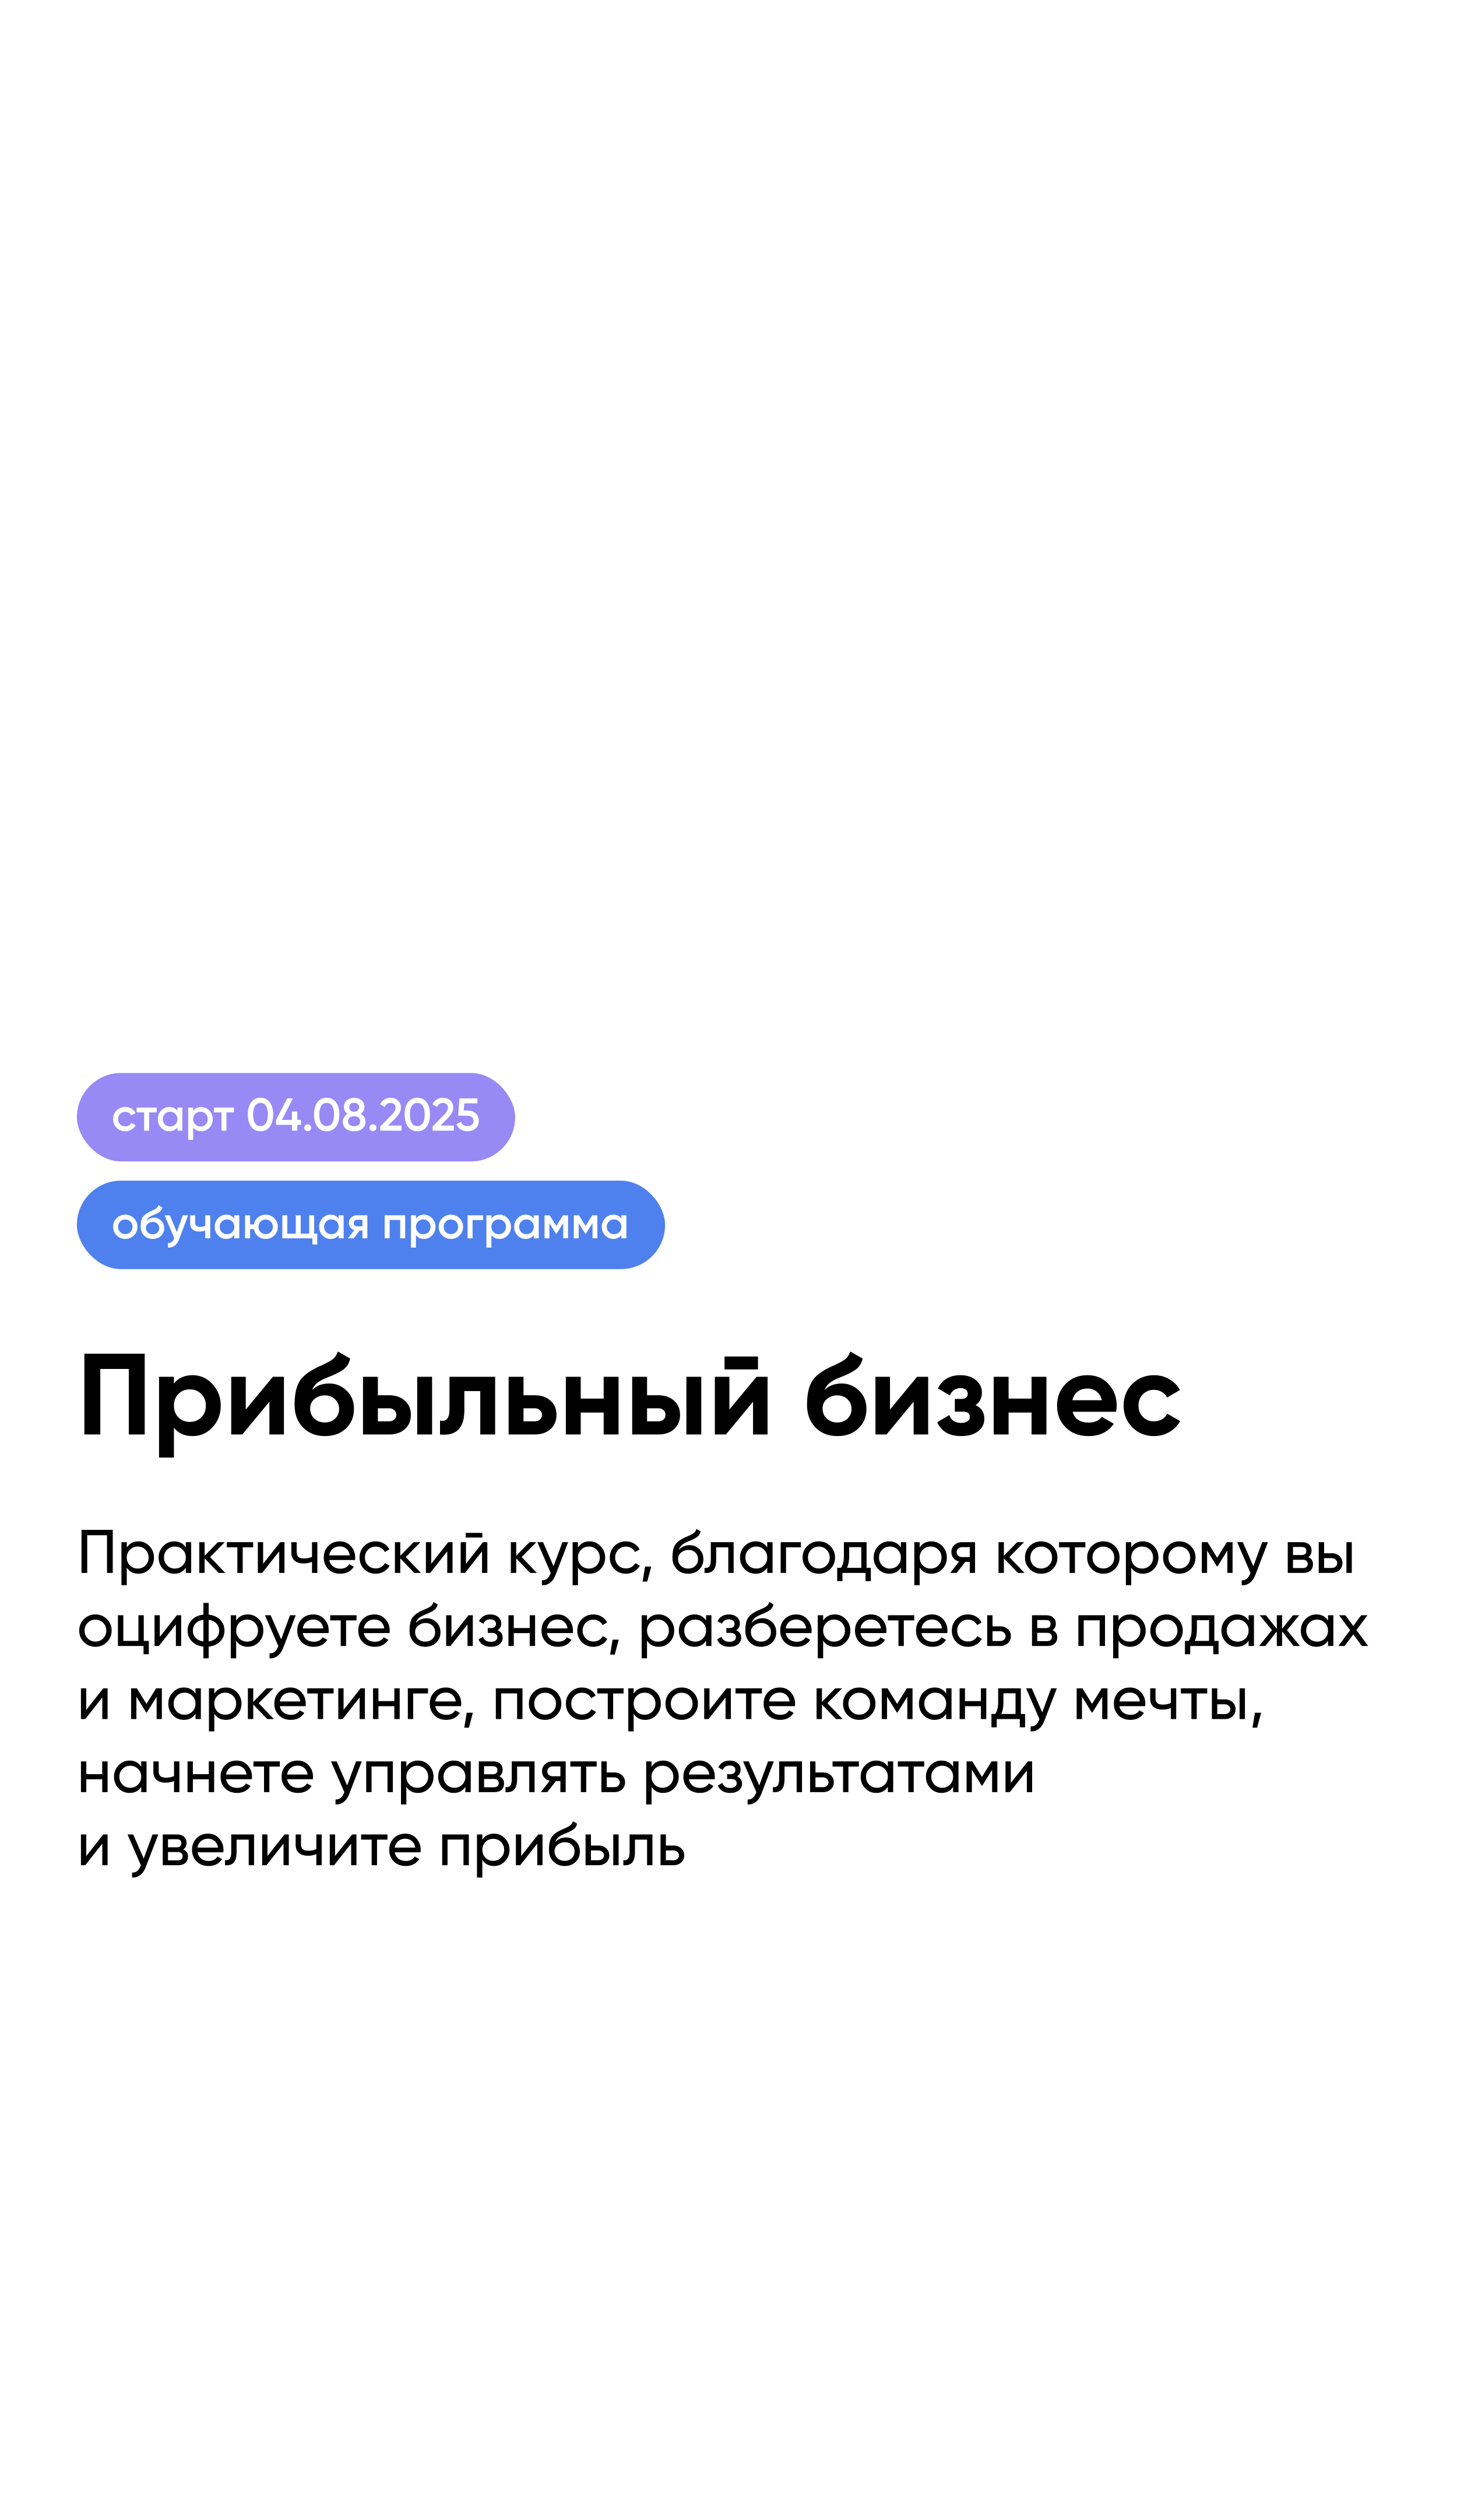 <?xml version="1.0" encoding="UTF-8"?> <svg xmlns="http://www.w3.org/2000/svg" width="379" height="650" viewBox="0 0 379 650" fill="none"><g clip-path="url(#clip0_325_637)"><g filter="url(#filter0_d_325_637)"><rect width="379" height="650" rx="20" fill="white"></rect></g><path d="M21.95 352H37.64V373H33.5V355.96H26.09V373H21.95V352ZM50.1 357.58C52.12 357.58 53.84 358.35 55.26 359.89C56.7 361.43 57.42 363.3 57.42 365.5C57.42 367.74 56.7 369.62 55.26 371.14C53.86 372.66 52.14 373.42 50.1 373.42C48 373.42 46.38 372.69 45.24 371.23V379H41.37V358H45.24V359.77C46.38 358.31 48 357.58 50.1 357.58ZM46.41 368.56C47.19 369.34 48.18 369.73 49.38 369.73C50.58 369.73 51.57 369.34 52.35 368.56C53.15 367.76 53.55 366.74 53.55 365.5C53.55 364.26 53.15 363.25 52.35 362.47C51.57 361.67 50.58 361.27 49.38 361.27C48.18 361.27 47.19 361.67 46.41 362.47C45.63 363.25 45.24 364.26 45.24 365.5C45.24 366.74 45.63 367.76 46.41 368.56ZM63.929 366.52L70.979 358H73.859V373H70.079V364.48L63.029 373H60.149V358H63.929V366.52ZM84.515 373.42C82.155 373.42 80.245 372.66 78.785 371.14C77.345 369.62 76.625 367.69 76.625 365.35C76.625 362.81 77.005 360.84 77.765 359.44C78.505 358.04 80.035 356.77 82.355 355.63C82.415 355.59 82.525 355.53 82.685 355.45C82.865 355.37 83.045 355.29 83.225 355.21C83.425 355.13 83.615 355.05 83.795 354.97L85.055 354.34C85.355 354.2 85.675 354.02 86.015 353.8C86.515 353.5 86.885 353.19 87.125 352.87C87.365 352.55 87.625 352.07 87.905 351.43L91.085 353.26C90.825 354.48 90.235 355.43 89.315 356.11C88.375 356.79 87.015 357.47 85.235 358.15C83.995 358.63 83.075 359.12 82.475 359.62C81.875 360.12 81.445 360.73 81.185 361.45C82.285 360.31 83.785 359.74 85.685 359.74C87.365 359.74 88.845 360.35 90.125 361.57C91.425 362.77 92.075 364.37 92.075 366.37C92.075 368.43 91.375 370.12 89.975 371.44C88.595 372.76 86.775 373.42 84.515 373.42ZM84.455 362.83C83.455 362.83 82.575 363.14 81.815 363.76C81.055 364.4 80.675 365.23 80.675 366.25C80.675 367.31 81.035 368.18 81.755 368.86C82.495 369.54 83.405 369.88 84.485 369.88C85.585 369.88 86.475 369.55 87.155 368.89C87.855 368.23 88.205 367.39 88.205 366.37C88.205 365.35 87.855 364.51 87.155 363.85C86.455 363.17 85.555 362.83 84.455 362.83ZM98.296 362.8H101.206C102.906 362.8 104.276 363.27 105.316 364.21C106.356 365.13 106.876 366.36 106.876 367.9C106.876 369.44 106.356 370.68 105.316 371.62C104.276 372.54 102.906 373 101.206 373H94.426V358H98.296V362.8ZM108.526 373V358H112.396V373H108.526ZM98.296 369.58H101.236C101.776 369.58 102.216 369.43 102.556 369.13C102.916 368.81 103.096 368.4 103.096 367.9C103.096 367.4 102.916 366.99 102.556 366.67C102.216 366.35 101.776 366.19 101.236 366.19H98.296V369.58ZM116.92 358H128.8V373H124.93V361.72H120.79V366.73C120.79 371.35 118.68 373.44 114.46 373V369.37C115.26 369.57 115.87 369.43 116.29 368.95C116.71 368.47 116.92 367.66 116.92 366.52V358ZM136.177 362.8H139.087C140.787 362.8 142.157 363.27 143.197 364.21C144.237 365.13 144.757 366.36 144.757 367.9C144.757 369.44 144.237 370.68 143.197 371.62C142.157 372.54 140.787 373 139.087 373H132.307V358H136.177V362.8ZM136.177 369.58H139.117C139.657 369.58 140.097 369.43 140.437 369.13C140.797 368.81 140.977 368.4 140.977 367.9C140.977 367.4 140.797 366.99 140.437 366.67C140.097 366.35 139.657 366.19 139.117 366.19H136.177V369.58ZM157.03 363.67V358H160.9V373H157.03V367.3H151.06V373H147.19V358H151.06V363.67H157.03ZM168.316 362.8H171.226C172.926 362.8 174.296 363.27 175.336 364.21C176.376 365.13 176.896 366.36 176.896 367.9C176.896 369.44 176.376 370.68 175.336 371.62C174.296 372.54 172.926 373 171.226 373H164.446V358H168.316V362.8ZM178.546 373V358H182.416V373H178.546ZM168.316 369.58H171.256C171.796 369.58 172.236 369.43 172.576 369.13C172.936 368.81 173.116 368.4 173.116 367.9C173.116 367.4 172.936 366.99 172.576 366.67C172.236 366.35 171.796 366.19 171.256 366.19H168.316V369.58ZM197.17 356.08H188.47V352.72H197.17V356.08ZM189.73 366.52L196.78 358H199.66V373H195.88V364.48L188.83 373H185.95V358H189.73V366.52ZM217.816 373.42C215.456 373.42 213.546 372.66 212.086 371.14C210.646 369.62 209.926 367.69 209.926 365.35C209.926 362.81 210.306 360.84 211.066 359.44C211.806 358.04 213.336 356.77 215.656 355.63C215.716 355.59 215.826 355.53 215.986 355.45C216.166 355.37 216.346 355.29 216.526 355.21C216.726 355.13 216.916 355.05 217.096 354.97L218.356 354.34C218.656 354.2 218.976 354.02 219.316 353.8C219.816 353.5 220.186 353.19 220.426 352.87C220.666 352.55 220.926 352.07 221.206 351.43L224.386 353.26C224.126 354.48 223.536 355.43 222.616 356.11C221.676 356.79 220.316 357.47 218.536 358.15C217.296 358.63 216.376 359.12 215.776 359.62C215.176 360.12 214.746 360.73 214.486 361.45C215.586 360.31 217.086 359.74 218.986 359.74C220.666 359.74 222.146 360.35 223.426 361.57C224.726 362.77 225.376 364.37 225.376 366.37C225.376 368.43 224.676 370.12 223.276 371.44C221.896 372.76 220.076 373.42 217.816 373.42ZM217.756 362.83C216.756 362.83 215.876 363.14 215.116 363.76C214.356 364.4 213.976 365.23 213.976 366.25C213.976 367.31 214.336 368.18 215.056 368.86C215.796 369.54 216.706 369.88 217.786 369.88C218.886 369.88 219.776 369.55 220.456 368.89C221.156 368.23 221.506 367.39 221.506 366.37C221.506 365.35 221.156 364.51 220.456 363.85C219.756 363.17 218.856 362.83 217.756 362.83ZM231.507 366.52L238.557 358H241.437V373H237.657V364.48L230.607 373H227.727V358H231.507V366.52ZM253.773 365.35C255.293 366.09 256.053 367.28 256.053 368.92C256.053 370.24 255.513 371.32 254.433 372.16C253.353 373 251.873 373.42 249.993 373.42C246.953 373.42 244.883 372.22 243.783 369.82L246.933 367.96C247.413 369.32 248.443 370 250.023 370C250.743 370 251.293 369.86 251.673 369.58C252.073 369.3 252.273 368.92 252.273 368.44C252.273 367.52 251.683 367.06 250.503 367.06H248.373V363.76H249.993C251.153 363.76 251.733 363.3 251.733 362.38C251.733 361.94 251.563 361.59 251.223 361.33C250.883 361.07 250.433 360.94 249.873 360.94C248.593 360.94 247.663 361.57 247.083 362.83L243.963 361.03C245.103 358.73 247.053 357.58 249.813 357.58C251.533 357.58 252.893 358.02 253.893 358.9C254.913 359.78 255.423 360.83 255.423 362.05C255.423 363.51 254.873 364.61 253.773 365.35ZM268.329 363.67V358H272.199V373H268.329V367.3H262.359V373H258.489V358H262.359V363.67H268.329ZM290.325 367.09H279.015C279.515 368.97 280.925 369.91 283.245 369.91C284.725 369.91 285.845 369.41 286.605 368.41L289.725 370.21C288.245 372.35 286.065 373.42 283.185 373.42C280.705 373.42 278.715 372.67 277.215 371.17C275.715 369.67 274.965 367.78 274.965 365.5C274.965 363.26 275.705 361.38 277.185 359.86C278.645 358.34 280.545 357.58 282.885 357.58C285.105 357.58 286.915 358.34 288.315 359.86C289.755 361.38 290.475 363.26 290.475 365.5C290.475 365.92 290.425 366.45 290.325 367.09ZM278.955 364.09H286.605C286.385 363.11 285.935 362.36 285.255 361.84C284.595 361.32 283.805 361.06 282.885 361.06C281.845 361.06 280.985 361.33 280.305 361.87C279.625 362.39 279.175 363.13 278.955 364.09ZM300.199 373.42C297.939 373.42 296.049 372.66 294.529 371.14C293.029 369.62 292.279 367.74 292.279 365.5C292.279 363.26 293.029 361.38 294.529 359.86C296.049 358.34 297.939 357.58 300.199 357.58C301.659 357.58 302.989 357.93 304.189 358.63C305.389 359.33 306.299 360.27 306.919 361.45L303.589 363.4C303.289 362.78 302.829 362.29 302.209 361.93C301.609 361.57 300.929 361.39 300.169 361.39C299.009 361.39 298.049 361.78 297.289 362.56C296.529 363.32 296.149 364.3 296.149 365.5C296.149 366.66 296.529 367.64 297.289 368.44C298.049 369.2 299.009 369.58 300.169 369.58C300.949 369.58 301.639 369.41 302.239 369.07C302.859 368.71 303.319 368.22 303.619 367.6L306.979 369.52C306.319 370.72 305.379 371.67 304.159 372.37C302.959 373.07 301.639 373.42 300.199 373.42Z" fill="black"></path><path d="M21.2 397.8H29.328V409H27.84V399.208H22.688V409H21.2V397.8ZM36.003 400.792C37.123 400.792 38.078 401.203 38.867 402.024C39.657 402.845 40.051 403.837 40.051 405C40.051 406.173 39.657 407.171 38.867 407.992C38.089 408.803 37.134 409.208 36.003 409.208C34.681 409.208 33.673 408.68 32.979 407.624V412.2H31.587V401H32.979V402.376C33.673 401.32 34.681 400.792 36.003 400.792ZM35.827 407.864C36.627 407.864 37.299 407.592 37.843 407.048C38.387 406.483 38.659 405.8 38.659 405C38.659 404.189 38.387 403.512 37.843 402.968C37.299 402.413 36.627 402.136 35.827 402.136C35.017 402.136 34.339 402.413 33.795 402.968C33.251 403.512 32.979 404.189 32.979 405C32.979 405.8 33.251 406.483 33.795 407.048C34.339 407.592 35.017 407.864 35.827 407.864ZM48.336 402.376V401H49.728V409H48.336V407.624C47.654 408.68 46.646 409.208 45.312 409.208C44.182 409.208 43.227 408.803 42.448 407.992C41.659 407.171 41.264 406.173 41.264 405C41.264 403.837 41.659 402.845 42.448 402.024C43.238 401.203 44.192 400.792 45.312 400.792C46.646 400.792 47.654 401.32 48.336 402.376ZM45.488 407.864C46.299 407.864 46.976 407.592 47.52 407.048C48.064 406.483 48.336 405.8 48.336 405C48.336 404.189 48.064 403.512 47.52 402.968C46.976 402.413 46.299 402.136 45.488 402.136C44.688 402.136 44.016 402.413 43.472 402.968C42.928 403.512 42.656 404.189 42.656 405C42.656 405.8 42.928 406.483 43.472 407.048C44.016 407.592 44.688 407.864 45.488 407.864ZM54.653 404.872L58.605 409H56.877L53.229 405.208V409H51.837V401H53.229V404.536L56.685 401H58.477L54.653 404.872ZM59.004 401H65.852V402.344H63.132V409H61.74V402.344H59.004V401ZM68.448 406.616L72.88 401H74V409H72.624V403.384L68.192 409H67.072V401H68.448V406.616ZM81.159 404.824V401H82.55V409H81.159V406.12C80.508 406.397 79.788 406.536 78.999 406.536C77.964 406.536 77.169 406.291 76.615 405.8C76.06 405.309 75.782 404.595 75.782 403.656V401H77.174V403.576C77.174 404.163 77.329 404.589 77.638 404.856C77.959 405.112 78.444 405.24 79.094 405.24C79.831 405.24 80.519 405.101 81.159 404.824ZM92.345 405.64H85.641C85.78 406.344 86.105 406.899 86.617 407.304C87.129 407.699 87.769 407.896 88.537 407.896C89.593 407.896 90.361 407.507 90.841 406.728L92.025 407.4C91.236 408.605 90.063 409.208 88.505 409.208C87.247 409.208 86.212 408.813 85.401 408.024C84.612 407.213 84.217 406.205 84.217 405C84.217 403.784 84.607 402.781 85.385 401.992C86.164 401.192 87.172 400.792 88.409 400.792C89.583 400.792 90.537 401.208 91.273 402.04C92.02 402.851 92.393 403.843 92.393 405.016C92.393 405.219 92.377 405.427 92.345 405.64ZM88.409 402.104C87.673 402.104 87.055 402.312 86.553 402.728C86.063 403.144 85.759 403.709 85.641 404.424H90.985C90.868 403.688 90.575 403.117 90.105 402.712C89.636 402.307 89.071 402.104 88.409 402.104ZM97.738 409.208C96.532 409.208 95.53 408.808 94.73 408.008C93.93 407.197 93.53 406.195 93.53 405C93.53 403.805 93.93 402.808 94.73 402.008C95.53 401.197 96.532 400.792 97.738 400.792C98.527 400.792 99.237 400.984 99.866 401.368C100.495 401.741 100.965 402.248 101.274 402.888L100.106 403.56C99.903 403.133 99.588 402.792 99.162 402.536C98.746 402.28 98.271 402.152 97.738 402.152C96.938 402.152 96.266 402.424 95.722 402.968C95.189 403.523 94.922 404.2 94.922 405C94.922 405.789 95.189 406.461 95.722 407.016C96.266 407.56 96.938 407.832 97.738 407.832C98.271 407.832 98.751 407.709 99.178 407.464C99.605 407.208 99.93 406.867 100.154 406.44L101.338 407.128C100.986 407.768 100.49 408.275 99.85 408.648C99.21 409.021 98.506 409.208 97.738 409.208ZM105.544 404.872L109.496 409H107.768L104.12 405.208V409H102.728V401H104.12V404.536L107.576 401H109.368L105.544 404.872ZM112.166 406.616L116.598 401H117.718V409H116.342V403.384L111.91 409H110.79V401H112.166V406.616ZM125.469 399.8H121.149V398.584H125.469V399.8ZM121.213 406.616L125.645 401H126.765V409H125.389V403.384L120.957 409H119.837V401H121.213V406.616ZM135.7 404.872L139.652 409H137.924L134.276 405.208V409H132.884V401H134.276V404.536L137.732 401H139.524L135.7 404.872ZM143.992 407.272L146.296 401H147.784L144.52 409.496C144.179 410.403 143.699 411.091 143.08 411.56C142.462 412.04 141.758 412.253 140.968 412.2V410.904C141.939 410.979 142.659 410.445 143.128 409.304L143.256 409.016L139.784 401H141.256L143.992 407.272ZM153.363 400.792C154.483 400.792 155.437 401.203 156.227 402.024C157.016 402.845 157.411 403.837 157.411 405C157.411 406.173 157.016 407.171 156.227 407.992C155.448 408.803 154.493 409.208 153.363 409.208C152.04 409.208 151.032 408.68 150.339 407.624V412.2H148.947V401H150.339V402.376C151.032 401.32 152.04 400.792 153.363 400.792ZM153.187 407.864C153.987 407.864 154.659 407.592 155.203 407.048C155.747 406.483 156.019 405.8 156.019 405C156.019 404.189 155.747 403.512 155.203 402.968C154.659 402.413 153.987 402.136 153.187 402.136C152.376 402.136 151.699 402.413 151.155 402.968C150.611 403.512 150.339 404.189 150.339 405C150.339 405.8 150.611 406.483 151.155 407.048C151.699 407.592 152.376 407.864 153.187 407.864ZM162.832 409.208C161.626 409.208 160.624 408.808 159.824 408.008C159.024 407.197 158.624 406.195 158.624 405C158.624 403.805 159.024 402.808 159.824 402.008C160.624 401.197 161.626 400.792 162.832 400.792C163.621 400.792 164.33 400.984 164.96 401.368C165.589 401.741 166.058 402.248 166.368 402.888L165.2 403.56C164.997 403.133 164.682 402.792 164.256 402.536C163.84 402.28 163.365 402.152 162.832 402.152C162.032 402.152 161.36 402.424 160.816 402.968C160.282 403.523 160.016 404.2 160.016 405C160.016 405.789 160.282 406.461 160.816 407.016C161.36 407.56 162.032 407.832 162.832 407.832C163.365 407.832 163.845 407.709 164.272 407.464C164.698 407.208 165.024 406.867 165.248 406.44L166.432 407.128C166.08 407.768 165.584 408.275 164.944 408.648C164.304 409.021 163.6 409.208 162.832 409.208ZM167.802 407.352H169.402L168.362 411.24H167.162L167.802 407.352ZM179.001 409.208C177.817 409.208 176.841 408.819 176.073 408.04C175.305 407.251 174.921 406.248 174.921 405.032C174.921 403.656 175.118 402.605 175.513 401.88C175.918 401.144 176.739 400.477 177.977 399.88C178.041 399.848 178.115 399.811 178.201 399.768C178.297 399.725 178.409 399.677 178.536 399.624C178.675 399.56 178.793 399.507 178.889 399.464L179.753 399.08C180.606 398.653 181.059 398.141 181.113 397.544L182.233 398.184C182.158 398.557 182.035 398.856 181.865 399.08C181.854 399.101 181.822 399.149 181.769 399.224C181.715 399.288 181.678 399.336 181.657 399.368C181.635 399.389 181.598 399.427 181.545 399.48C181.502 399.523 181.454 399.565 181.401 399.608C181.358 399.651 181.299 399.693 181.225 399.736C180.83 399.981 180.547 400.141 180.377 400.216C180.313 400.248 180.243 400.28 180.169 400.312C180.105 400.344 180.051 400.371 180.009 400.392C179.966 400.413 179.934 400.429 179.913 400.44L179.385 400.664L178.873 400.872C178.158 401.181 177.63 401.496 177.289 401.816C176.947 402.136 176.702 402.541 176.553 403.032C176.883 402.627 177.299 402.317 177.801 402.104C178.313 401.891 178.835 401.784 179.369 401.784C180.382 401.784 181.23 402.125 181.913 402.808C182.617 403.501 182.969 404.381 182.969 405.448C182.969 406.536 182.595 407.437 181.849 408.152C181.091 408.856 180.142 409.208 179.001 409.208ZM181.577 405.448C181.577 404.733 181.342 404.152 180.873 403.704C180.414 403.245 179.806 403.016 179.049 403.016C178.377 403.016 177.758 403.235 177.193 403.672C176.649 404.109 176.377 404.675 176.377 405.368C176.377 406.093 176.627 406.691 177.129 407.16C177.63 407.629 178.254 407.864 179.001 407.864C179.758 407.864 180.371 407.635 180.841 407.176C181.331 406.717 181.577 406.141 181.577 405.448ZM184.901 401H190.837V409H189.445V402.344H186.293V405.608C186.293 406.888 186.037 407.8 185.525 408.344C185.013 408.877 184.261 409.096 183.269 409V407.688C183.824 407.763 184.235 407.64 184.501 407.32C184.768 406.989 184.901 406.408 184.901 405.576V401ZM199.571 402.376V401H200.963V409H199.571V407.624C198.888 408.68 197.88 409.208 196.547 409.208C195.416 409.208 194.461 408.803 193.683 407.992C192.893 407.171 192.499 406.173 192.499 405C192.499 403.837 192.893 402.845 193.683 402.024C194.472 401.203 195.427 400.792 196.547 400.792C197.88 400.792 198.888 401.32 199.571 402.376ZM196.723 407.864C197.533 407.864 198.211 407.592 198.755 407.048C199.299 406.483 199.571 405.8 199.571 405C199.571 404.189 199.299 403.512 198.755 402.968C198.211 402.413 197.533 402.136 196.723 402.136C195.923 402.136 195.251 402.413 194.707 402.968C194.163 403.512 193.891 404.189 193.891 405C193.891 405.8 194.163 406.483 194.707 407.048C195.251 407.592 195.923 407.864 196.723 407.864ZM203.072 401H208.32V402.344H204.464V409H203.072V401ZM215.98 407.992C215.169 408.803 214.172 409.208 212.988 409.208C211.804 409.208 210.807 408.803 209.996 407.992C209.185 407.181 208.78 406.184 208.78 405C208.78 403.816 209.185 402.819 209.996 402.008C210.807 401.197 211.804 400.792 212.988 400.792C214.172 400.792 215.169 401.197 215.98 402.008C216.801 402.829 217.212 403.827 217.212 405C217.212 406.173 216.801 407.171 215.98 407.992ZM212.988 407.848C213.788 407.848 214.46 407.576 215.004 407.032C215.548 406.488 215.82 405.811 215.82 405C215.82 404.189 215.548 403.512 215.004 402.968C214.46 402.424 213.788 402.152 212.988 402.152C212.199 402.152 211.532 402.424 210.988 402.968C210.444 403.512 210.172 404.189 210.172 405C210.172 405.811 210.444 406.488 210.988 407.032C211.532 407.576 212.199 407.848 212.988 407.848ZM225.42 401V407.672H226.524V411.144H225.148V409H219.148V411.144H217.772V407.672H218.748C219.26 406.968 219.516 405.981 219.516 404.712V401H225.42ZM220.332 407.672H224.044V402.296H220.892V404.712C220.892 405.885 220.706 406.872 220.332 407.672ZM234.336 402.376V401H235.728V409H234.336V407.624C233.654 408.68 232.646 409.208 231.312 409.208C230.182 409.208 229.227 408.803 228.448 407.992C227.659 407.171 227.264 406.173 227.264 405C227.264 403.837 227.659 402.845 228.448 402.024C229.238 401.203 230.192 400.792 231.312 400.792C232.646 400.792 233.654 401.32 234.336 402.376ZM231.488 407.864C232.299 407.864 232.976 407.592 233.52 407.048C234.064 406.483 234.336 405.8 234.336 405C234.336 404.189 234.064 403.512 233.52 402.968C232.976 402.413 232.299 402.136 231.488 402.136C230.688 402.136 230.016 402.413 229.472 402.968C228.928 403.512 228.656 404.189 228.656 405C228.656 405.8 228.928 406.483 229.472 407.048C230.016 407.592 230.688 407.864 231.488 407.864ZM242.253 400.792C243.373 400.792 244.328 401.203 245.117 402.024C245.907 402.845 246.301 403.837 246.301 405C246.301 406.173 245.907 407.171 245.117 407.992C244.339 408.803 243.384 409.208 242.253 409.208C240.931 409.208 239.923 408.68 239.229 407.624V412.2H237.837V401H239.229V402.376C239.923 401.32 240.931 400.792 242.253 400.792ZM242.077 407.864C242.877 407.864 243.549 407.592 244.093 407.048C244.637 406.483 244.909 405.8 244.909 405C244.909 404.189 244.637 403.512 244.093 402.968C243.549 402.413 242.877 402.136 242.077 402.136C241.267 402.136 240.589 402.413 240.045 402.968C239.501 403.512 239.229 404.189 239.229 405C239.229 405.8 239.501 406.483 240.045 407.048C240.589 407.592 241.267 407.864 242.077 407.864ZM250.226 401H253.634V409H252.258V406.12H251.09L248.85 409H247.154L249.49 406.04C248.882 405.891 248.391 405.592 248.018 405.144C247.655 404.696 247.474 404.173 247.474 403.576C247.474 402.84 247.735 402.227 248.258 401.736C248.78 401.245 249.436 401 250.226 401ZM250.274 404.872H252.258V402.296H250.274C249.868 402.296 249.527 402.419 249.25 402.664C248.983 402.899 248.85 403.208 248.85 403.592C248.85 403.965 248.983 404.275 249.25 404.52C249.527 404.755 249.868 404.872 250.274 404.872ZM262.56 404.872L266.512 409H264.784L261.136 405.208V409H259.743V401H261.136V404.536L264.592 401H266.384L262.56 404.872ZM273.824 407.992C273.013 408.803 272.016 409.208 270.832 409.208C269.648 409.208 268.65 408.803 267.84 407.992C267.029 407.181 266.624 406.184 266.624 405C266.624 403.816 267.029 402.819 267.84 402.008C268.65 401.197 269.648 400.792 270.832 400.792C272.016 400.792 273.013 401.197 273.824 402.008C274.645 402.829 275.056 403.827 275.056 405C275.056 406.173 274.645 407.171 273.824 407.992ZM270.832 407.848C271.632 407.848 272.304 407.576 272.848 407.032C273.392 406.488 273.664 405.811 273.664 405C273.664 404.189 273.392 403.512 272.848 402.968C272.304 402.424 271.632 402.152 270.832 402.152C270.042 402.152 269.376 402.424 268.832 402.968C268.288 403.512 268.016 404.189 268.016 405C268.016 405.811 268.288 406.488 268.832 407.032C269.376 407.576 270.042 407.848 270.832 407.848ZM275.488 401H282.336V402.344H279.616V409H278.224V402.344H275.488V401ZM289.996 407.992C289.185 408.803 288.188 409.208 287.004 409.208C285.82 409.208 284.822 408.803 284.012 407.992C283.201 407.181 282.796 406.184 282.796 405C282.796 403.816 283.201 402.819 284.012 402.008C284.822 401.197 285.82 400.792 287.004 400.792C288.188 400.792 289.185 401.197 289.996 402.008C290.817 402.829 291.227 403.827 291.227 405C291.227 406.173 290.817 407.171 289.996 407.992ZM287.004 407.848C287.804 407.848 288.476 407.576 289.02 407.032C289.564 406.488 289.836 405.811 289.836 405C289.836 404.189 289.564 403.512 289.02 402.968C288.476 402.424 287.804 402.152 287.004 402.152C286.214 402.152 285.548 402.424 285.004 402.968C284.46 403.512 284.188 404.189 284.188 405C284.188 405.811 284.46 406.488 285.004 407.032C285.548 407.576 286.214 407.848 287.004 407.848ZM297.285 400.792C298.405 400.792 299.359 401.203 300.149 402.024C300.938 402.845 301.333 403.837 301.333 405C301.333 406.173 300.938 407.171 300.149 407.992C299.37 408.803 298.415 409.208 297.285 409.208C295.962 409.208 294.954 408.68 294.261 407.624V412.2H292.868V401H294.261V402.376C294.954 401.32 295.962 400.792 297.285 400.792ZM297.109 407.864C297.909 407.864 298.581 407.592 299.125 407.048C299.669 406.483 299.941 405.8 299.941 405C299.941 404.189 299.669 403.512 299.125 402.968C298.581 402.413 297.909 402.136 297.109 402.136C296.298 402.136 295.621 402.413 295.077 402.968C294.533 403.512 294.261 404.189 294.261 405C294.261 405.8 294.533 406.483 295.077 407.048C295.621 407.592 296.298 407.864 297.109 407.864ZM309.746 407.992C308.935 408.803 307.938 409.208 306.754 409.208C305.57 409.208 304.572 408.803 303.762 407.992C302.951 407.181 302.546 406.184 302.546 405C302.546 403.816 302.951 402.819 303.762 402.008C304.572 401.197 305.57 400.792 306.754 400.792C307.938 400.792 308.935 401.197 309.746 402.008C310.567 402.829 310.977 403.827 310.977 405C310.977 406.173 310.567 407.171 309.746 407.992ZM306.754 407.848C307.554 407.848 308.226 407.576 308.77 407.032C309.314 406.488 309.586 405.811 309.586 405C309.586 404.189 309.314 403.512 308.77 402.968C308.226 402.424 307.554 402.152 306.754 402.152C305.964 402.152 305.298 402.424 304.754 402.968C304.21 403.512 303.938 404.189 303.938 405C303.938 405.811 304.21 406.488 304.754 407.032C305.298 407.576 305.964 407.848 306.754 407.848ZM319.131 401H320.619V409H319.259V403.192L316.715 407.288H316.539L313.995 403.192V409H312.618V401H314.107L316.619 405.048L319.131 401ZM326.024 407.272L328.328 401H329.816L326.552 409.496C326.21 410.403 325.73 411.091 325.112 411.56C324.493 412.04 323.789 412.253 323 412.2V410.904C323.97 410.979 324.69 410.445 325.16 409.304L325.288 409.016L321.816 401H323.288L326.024 407.272ZM340.306 404.888C341.127 405.229 341.538 405.848 341.538 406.744C341.538 407.427 341.314 407.976 340.866 408.392C340.418 408.797 339.789 409 338.978 409H334.978V401H338.658C339.447 401 340.061 401.197 340.498 401.592C340.946 401.987 341.17 402.515 341.17 403.176C341.17 403.944 340.882 404.515 340.306 404.888ZM338.594 402.248H336.338V404.344H338.594C339.405 404.344 339.81 403.987 339.81 403.272C339.81 402.589 339.405 402.248 338.594 402.248ZM336.338 407.736H338.898C339.303 407.736 339.613 407.64 339.826 407.448C340.05 407.256 340.162 406.984 340.162 406.632C340.162 406.301 340.05 406.045 339.826 405.864C339.613 405.672 339.303 405.576 338.898 405.576H336.338V407.736ZM344.432 403.88H346.416C347.216 403.88 347.878 404.12 348.4 404.6C348.934 405.069 349.2 405.683 349.2 406.44C349.2 407.197 348.934 407.816 348.4 408.296C347.867 408.765 347.206 409 346.416 409H343.04V401H344.432V403.88ZM350.24 409V401H351.632V409H350.24ZM344.432 407.704H346.416C346.822 407.704 347.158 407.587 347.424 407.352C347.691 407.117 347.824 406.813 347.824 406.44C347.824 406.067 347.686 405.763 347.408 405.528C347.142 405.283 346.811 405.16 346.416 405.16H344.432V407.704ZM27.808 426.992C26.997 427.803 26 428.208 24.816 428.208C23.632 428.208 22.635 427.803 21.824 426.992C21.013 426.181 20.608 425.184 20.608 424C20.608 422.816 21.013 421.819 21.824 421.008C22.635 420.197 23.632 419.792 24.816 419.792C26 419.792 26.997 420.197 27.808 421.008C28.629 421.829 29.04 422.827 29.04 424C29.04 425.173 28.629 426.171 27.808 426.992ZM24.816 426.848C25.616 426.848 26.288 426.576 26.832 426.032C27.376 425.488 27.648 424.811 27.648 424C27.648 423.189 27.376 422.512 26.832 421.968C26.288 421.424 25.616 421.152 24.816 421.152C24.027 421.152 23.36 421.424 22.816 421.968C22.272 422.512 22 423.189 22 424C22 424.811 22.272 425.488 22.816 426.032C23.36 426.576 24.027 426.848 24.816 426.848ZM37.401 420V426.672H38.713V430.144H37.337V428H30.681V420H32.073V426.672H36.009V420H37.401ZM41.573 425.616L46.005 420H47.125V428H45.749V422.384L41.317 428H40.197V420H41.573V425.616ZM54.283 428.16V431.2H52.907V428.16C51.66 428.021 50.662 427.568 49.916 426.8C49.169 426.043 48.795 425.109 48.795 424C48.795 422.891 49.169 421.957 49.916 421.2C50.662 420.432 51.66 419.979 52.907 419.84V416.8H54.283V419.84C55.532 419.979 56.529 420.432 57.276 421.2C58.022 421.957 58.395 422.891 58.395 424C58.395 425.109 58.022 426.043 57.276 426.8C56.529 427.568 55.532 428.021 54.283 428.16ZM50.172 424C50.172 424.747 50.411 425.376 50.892 425.888C51.382 426.389 52.054 426.699 52.907 426.816V421.184C52.065 421.291 51.398 421.6 50.907 422.112C50.417 422.613 50.172 423.243 50.172 424ZM54.283 421.184V426.816C55.126 426.699 55.788 426.389 56.267 425.888C56.758 425.376 57.004 424.747 57.004 424C57.004 423.253 56.758 422.629 56.267 422.128C55.788 421.616 55.126 421.301 54.283 421.184ZM64.456 419.792C65.576 419.792 66.531 420.203 67.32 421.024C68.11 421.845 68.504 422.837 68.504 424C68.504 425.173 68.11 426.171 67.32 426.992C66.542 427.803 65.587 428.208 64.456 428.208C63.134 428.208 62.126 427.68 61.432 426.624V431.2H60.04V420H61.432V421.376C62.126 420.32 63.134 419.792 64.456 419.792ZM64.28 426.864C65.08 426.864 65.752 426.592 66.296 426.048C66.84 425.483 67.112 424.8 67.112 424C67.112 423.189 66.84 422.512 66.296 421.968C65.752 421.413 65.08 421.136 64.28 421.136C63.47 421.136 62.792 421.413 62.248 421.968C61.704 422.512 61.432 423.189 61.432 424C61.432 424.8 61.704 425.483 62.248 426.048C62.792 426.592 63.47 426.864 64.28 426.864ZM73.133 426.272L75.437 420H76.925L73.661 428.496C73.32 429.403 72.84 430.091 72.221 430.56C71.602 431.04 70.898 431.253 70.109 431.2V429.904C71.079 429.979 71.799 429.445 72.269 428.304L72.397 428.016L68.925 420H70.397L73.133 426.272ZM85.455 424.64H78.751C78.889 425.344 79.215 425.899 79.727 426.304C80.239 426.699 80.879 426.896 81.647 426.896C82.703 426.896 83.471 426.507 83.951 425.728L85.135 426.4C84.345 427.605 83.172 428.208 81.615 428.208C80.356 428.208 79.321 427.813 78.511 427.024C77.721 426.213 77.327 425.205 77.327 424C77.327 422.784 77.716 421.781 78.495 420.992C79.273 420.192 80.281 419.792 81.519 419.792C82.692 419.792 83.647 420.208 84.383 421.04C85.129 421.851 85.503 422.843 85.503 424.016C85.503 424.219 85.487 424.427 85.455 424.64ZM81.519 421.104C80.783 421.104 80.164 421.312 79.663 421.728C79.172 422.144 78.868 422.709 78.751 423.424H84.095C83.977 422.688 83.684 422.117 83.215 421.712C82.745 421.307 82.18 421.104 81.519 421.104ZM85.894 420H92.742V421.344H90.022V428H88.63V421.344H85.894V420ZM101.33 424.64H94.626C94.764 425.344 95.09 425.899 95.602 426.304C96.114 426.699 96.754 426.896 97.522 426.896C98.578 426.896 99.346 426.507 99.826 425.728L101.01 426.4C100.22 427.605 99.047 428.208 97.49 428.208C96.231 428.208 95.196 427.813 94.386 427.024C93.596 426.213 93.202 425.205 93.202 424C93.202 422.784 93.591 421.781 94.37 420.992C95.148 420.192 96.156 419.792 97.394 419.792C98.567 419.792 99.522 420.208 100.258 421.04C101.004 421.851 101.378 422.843 101.378 424.016C101.378 424.219 101.362 424.427 101.33 424.64ZM97.394 421.104C96.658 421.104 96.039 421.312 95.538 421.728C95.047 422.144 94.743 422.709 94.626 423.424H99.97C99.852 422.688 99.559 422.117 99.09 421.712C98.62 421.307 98.055 421.104 97.394 421.104ZM110.61 428.208C109.426 428.208 108.45 427.819 107.682 427.04C106.914 426.251 106.53 425.248 106.53 424.032C106.53 422.656 106.727 421.605 107.122 420.88C107.527 420.144 108.349 419.477 109.586 418.88C109.65 418.848 109.725 418.811 109.81 418.768C109.906 418.725 110.018 418.677 110.146 418.624C110.285 418.56 110.402 418.507 110.498 418.464L111.362 418.08C112.215 417.653 112.669 417.141 112.722 416.544L113.842 417.184C113.767 417.557 113.645 417.856 113.474 418.08C113.463 418.101 113.431 418.149 113.378 418.224C113.325 418.288 113.287 418.336 113.266 418.368C113.245 418.389 113.207 418.427 113.154 418.48C113.111 418.523 113.063 418.565 113.01 418.608C112.967 418.651 112.909 418.693 112.834 418.736C112.439 418.981 112.157 419.141 111.986 419.216C111.922 419.248 111.853 419.28 111.778 419.312C111.714 419.344 111.661 419.371 111.618 419.392C111.575 419.413 111.543 419.429 111.522 419.44L110.994 419.664L110.482 419.872C109.767 420.181 109.239 420.496 108.898 420.816C108.557 421.136 108.311 421.541 108.162 422.032C108.493 421.627 108.909 421.317 109.41 421.104C109.922 420.891 110.445 420.784 110.978 420.784C111.991 420.784 112.839 421.125 113.522 421.808C114.226 422.501 114.578 423.381 114.578 424.448C114.578 425.536 114.205 426.437 113.458 427.152C112.701 427.856 111.751 428.208 110.61 428.208ZM113.186 424.448C113.186 423.733 112.951 423.152 112.482 422.704C112.023 422.245 111.415 422.016 110.658 422.016C109.986 422.016 109.367 422.235 108.802 422.672C108.258 423.109 107.986 423.675 107.986 424.368C107.986 425.093 108.237 425.691 108.738 426.16C109.239 426.629 109.863 426.864 110.61 426.864C111.367 426.864 111.981 426.635 112.45 426.176C112.941 425.717 113.186 425.141 113.186 424.448ZM117.432 425.616L121.864 420H122.984V428H121.608V422.384L117.176 428H116.056V420H117.432V425.616ZM129.423 423.904C130.308 424.277 130.751 424.912 130.751 425.808C130.751 426.501 130.479 427.077 129.935 427.536C129.391 427.984 128.639 428.208 127.679 428.208C126.079 428.208 125.007 427.568 124.463 426.288L125.631 425.6C125.93 426.475 126.618 426.912 127.695 426.912C128.218 426.912 128.628 426.8 128.927 426.576C129.226 426.352 129.375 426.053 129.375 425.68C129.375 425.36 129.252 425.099 129.007 424.896C128.772 424.693 128.452 424.592 128.047 424.592H126.879V423.328H127.743C128.148 423.328 128.463 423.232 128.687 423.04C128.911 422.837 129.023 422.565 129.023 422.224C129.023 421.872 128.89 421.595 128.623 421.392C128.356 421.179 127.999 421.072 127.551 421.072C126.655 421.072 126.047 421.451 125.727 422.208L124.591 421.552C125.156 420.379 126.143 419.792 127.551 419.792C128.404 419.792 129.087 420.016 129.599 420.464C130.122 420.901 130.383 421.451 130.383 422.112C130.383 422.923 130.063 423.52 129.423 423.904ZM137.795 423.328V420H139.187V428H137.795V424.656H133.651V428H132.259V420H133.651V423.328H137.795ZM148.986 424.64H142.282C142.421 425.344 142.746 425.899 143.258 426.304C143.77 426.699 144.41 426.896 145.178 426.896C146.234 426.896 147.002 426.507 147.482 425.728L148.666 426.4C147.877 427.605 146.703 428.208 145.146 428.208C143.887 428.208 142.853 427.813 142.042 427.024C141.253 426.213 140.858 425.205 140.858 424C140.858 422.784 141.247 421.781 142.026 420.992C142.805 420.192 143.813 419.792 145.05 419.792C146.223 419.792 147.178 420.208 147.914 421.04C148.661 421.851 149.034 422.843 149.034 424.016C149.034 424.219 149.018 424.427 148.986 424.64ZM145.05 421.104C144.314 421.104 143.695 421.312 143.194 421.728C142.703 422.144 142.399 422.709 142.282 423.424H147.626C147.509 422.688 147.215 422.117 146.746 421.712C146.277 421.307 145.711 421.104 145.05 421.104ZM154.379 428.208C153.173 428.208 152.171 427.808 151.371 427.008C150.571 426.197 150.171 425.195 150.171 424C150.171 422.805 150.571 421.808 151.371 421.008C152.171 420.197 153.173 419.792 154.379 419.792C155.168 419.792 155.877 419.984 156.507 420.368C157.136 420.741 157.605 421.248 157.915 421.888L156.747 422.56C156.544 422.133 156.229 421.792 155.803 421.536C155.387 421.28 154.912 421.152 154.379 421.152C153.579 421.152 152.907 421.424 152.363 421.968C151.829 422.523 151.562 423.2 151.562 424C151.562 424.789 151.829 425.461 152.363 426.016C152.907 426.56 153.579 426.832 154.379 426.832C154.912 426.832 155.392 426.709 155.819 426.464C156.245 426.208 156.571 425.867 156.795 425.44L157.979 426.128C157.627 426.768 157.131 427.275 156.491 427.648C155.851 428.021 155.147 428.208 154.379 428.208ZM159.349 426.352H160.949L159.909 430.24H158.709L159.349 426.352ZM171.331 419.792C172.451 419.792 173.406 420.203 174.195 421.024C174.985 421.845 175.379 422.837 175.379 424C175.379 425.173 174.985 426.171 174.195 426.992C173.417 427.803 172.462 428.208 171.331 428.208C170.009 428.208 169.001 427.68 168.307 426.624V431.2H166.915V420H168.307V421.376C169.001 420.32 170.009 419.792 171.331 419.792ZM171.155 426.864C171.955 426.864 172.627 426.592 173.171 426.048C173.715 425.483 173.987 424.8 173.987 424C173.987 423.189 173.715 422.512 173.171 421.968C172.627 421.413 171.955 421.136 171.155 421.136C170.345 421.136 169.667 421.413 169.123 421.968C168.579 422.512 168.307 423.189 168.307 424C168.307 424.8 168.579 425.483 169.123 426.048C169.667 426.592 170.345 426.864 171.155 426.864ZM183.664 421.376V420H185.056V428H183.664V426.624C182.982 427.68 181.974 428.208 180.64 428.208C179.51 428.208 178.555 427.803 177.776 426.992C176.987 426.171 176.592 425.173 176.592 424C176.592 422.837 176.987 421.845 177.776 421.024C178.566 420.203 179.52 419.792 180.64 419.792C181.974 419.792 182.982 420.32 183.664 421.376ZM180.816 426.864C181.627 426.864 182.304 426.592 182.848 426.048C183.392 425.483 183.664 424.8 183.664 424C183.664 423.189 183.392 422.512 182.848 421.968C182.304 421.413 181.627 421.136 180.816 421.136C180.016 421.136 179.344 421.413 178.8 421.968C178.256 422.512 177.984 423.189 177.984 424C177.984 424.8 178.256 425.483 178.8 426.048C179.344 426.592 180.016 426.864 180.816 426.864ZM191.485 423.904C192.371 424.277 192.813 424.912 192.813 425.808C192.813 426.501 192.541 427.077 191.997 427.536C191.453 427.984 190.701 428.208 189.741 428.208C188.141 428.208 187.069 427.568 186.525 426.288L187.693 425.6C187.992 426.475 188.68 426.912 189.757 426.912C190.28 426.912 190.691 426.8 190.989 426.576C191.288 426.352 191.437 426.053 191.437 425.68C191.437 425.36 191.315 425.099 191.069 424.896C190.835 424.693 190.515 424.592 190.109 424.592H188.941V423.328H189.805C190.211 423.328 190.525 423.232 190.749 423.04C190.973 422.837 191.085 422.565 191.085 422.224C191.085 421.872 190.952 421.595 190.685 421.392C190.419 421.179 190.061 421.072 189.613 421.072C188.717 421.072 188.109 421.451 187.789 422.208L186.653 421.552C187.219 420.379 188.205 419.792 189.613 419.792C190.467 419.792 191.149 420.016 191.661 420.464C192.184 420.901 192.445 421.451 192.445 422.112C192.445 422.923 192.125 423.52 191.485 423.904ZM197.954 428.208C196.77 428.208 195.794 427.819 195.026 427.04C194.258 426.251 193.874 425.248 193.874 424.032C193.874 422.656 194.071 421.605 194.466 420.88C194.871 420.144 195.692 419.477 196.93 418.88C196.994 418.848 197.068 418.811 197.154 418.768C197.25 418.725 197.362 418.677 197.49 418.624C197.628 418.56 197.746 418.507 197.842 418.464L198.706 418.08C199.559 417.653 200.012 417.141 200.066 416.544L201.186 417.184C201.111 417.557 200.988 417.856 200.818 418.08C200.807 418.101 200.775 418.149 200.722 418.224C200.668 418.288 200.631 418.336 200.61 418.368C200.588 418.389 200.551 418.427 200.498 418.48C200.455 418.523 200.407 418.565 200.354 418.608C200.311 418.651 200.252 418.693 200.178 418.736C199.783 418.981 199.5 419.141 199.33 419.216C199.266 419.248 199.196 419.28 199.122 419.312C199.058 419.344 199.004 419.371 198.962 419.392C198.919 419.413 198.887 419.429 198.866 419.44L198.338 419.664L197.826 419.872C197.111 420.181 196.583 420.496 196.242 420.816C195.9 421.136 195.655 421.541 195.506 422.032C195.836 421.627 196.252 421.317 196.754 421.104C197.266 420.891 197.788 420.784 198.322 420.784C199.335 420.784 200.183 421.125 200.866 421.808C201.57 422.501 201.922 423.381 201.922 424.448C201.922 425.536 201.548 426.437 200.802 427.152C200.044 427.856 199.095 428.208 197.954 428.208ZM200.53 424.448C200.53 423.733 200.295 423.152 199.826 422.704C199.367 422.245 198.759 422.016 198.002 422.016C197.33 422.016 196.711 422.235 196.146 422.672C195.602 423.109 195.33 423.675 195.33 424.368C195.33 425.093 195.58 425.691 196.082 426.16C196.583 426.629 197.207 426.864 197.954 426.864C198.711 426.864 199.324 426.635 199.794 426.176C200.284 425.717 200.53 425.141 200.53 424.448ZM211.08 424.64H204.376C204.514 425.344 204.84 425.899 205.352 426.304C205.864 426.699 206.504 426.896 207.272 426.896C208.328 426.896 209.096 426.507 209.576 425.728L210.76 426.4C209.97 427.605 208.797 428.208 207.24 428.208C205.981 428.208 204.946 427.813 204.136 427.024C203.346 426.213 202.952 425.205 202.952 424C202.952 422.784 203.341 421.781 204.12 420.992C204.898 420.192 205.906 419.792 207.144 419.792C208.317 419.792 209.272 420.208 210.008 421.04C210.754 421.851 211.128 422.843 211.128 424.016C211.128 424.219 211.112 424.427 211.08 424.64ZM207.144 421.104C206.408 421.104 205.789 421.312 205.288 421.728C204.797 422.144 204.493 422.709 204.376 423.424H209.72C209.602 422.688 209.309 422.117 208.84 421.712C208.37 421.307 207.805 421.104 207.144 421.104ZM217.144 419.792C218.264 419.792 219.219 420.203 220.008 421.024C220.797 421.845 221.192 422.837 221.192 424C221.192 425.173 220.797 426.171 220.008 426.992C219.229 427.803 218.275 428.208 217.144 428.208C215.821 428.208 214.813 427.68 214.12 426.624V431.2H212.728V420H214.12V421.376C214.813 420.32 215.821 419.792 217.144 419.792ZM216.968 426.864C217.768 426.864 218.44 426.592 218.984 426.048C219.528 425.483 219.8 424.8 219.8 424C219.8 423.189 219.528 422.512 218.984 421.968C218.44 421.413 217.768 421.136 216.968 421.136C216.157 421.136 215.48 421.413 214.936 421.968C214.392 422.512 214.12 423.189 214.12 424C214.12 424.8 214.392 425.483 214.936 426.048C215.48 426.592 216.157 426.864 216.968 426.864ZM230.533 424.64H223.829C223.968 425.344 224.293 425.899 224.805 426.304C225.317 426.699 225.957 426.896 226.725 426.896C227.781 426.896 228.549 426.507 229.029 425.728L230.213 426.4C229.424 427.605 228.25 428.208 226.693 428.208C225.434 428.208 224.4 427.813 223.589 427.024C222.8 426.213 222.405 425.205 222.405 424C222.405 422.784 222.794 421.781 223.573 420.992C224.352 420.192 225.36 419.792 226.597 419.792C227.77 419.792 228.725 420.208 229.461 421.04C230.208 421.851 230.581 422.843 230.581 424.016C230.581 424.219 230.565 424.427 230.533 424.64ZM226.597 421.104C225.861 421.104 225.242 421.312 224.741 421.728C224.25 422.144 223.946 422.709 223.829 423.424H229.173C229.056 422.688 228.762 422.117 228.293 421.712C227.824 421.307 227.258 421.104 226.597 421.104ZM230.973 420H237.821V421.344H235.101V428H233.709V421.344H230.973V420ZM246.408 424.64H239.704C239.843 425.344 240.168 425.899 240.68 426.304C241.192 426.699 241.832 426.896 242.6 426.896C243.656 426.896 244.424 426.507 244.904 425.728L246.088 426.4C245.299 427.605 244.125 428.208 242.568 428.208C241.309 428.208 240.275 427.813 239.464 427.024C238.675 426.213 238.28 425.205 238.28 424C238.28 422.784 238.669 421.781 239.448 420.992C240.227 420.192 241.235 419.792 242.472 419.792C243.645 419.792 244.6 420.208 245.336 421.04C246.083 421.851 246.456 422.843 246.456 424.016C246.456 424.219 246.44 424.427 246.408 424.64ZM242.472 421.104C241.736 421.104 241.117 421.312 240.616 421.728C240.125 422.144 239.821 422.709 239.704 423.424H245.048C244.931 422.688 244.637 422.117 244.168 421.712C243.699 421.307 243.133 421.104 242.472 421.104ZM251.8 428.208C250.595 428.208 249.592 427.808 248.792 427.008C247.992 426.197 247.592 425.195 247.592 424C247.592 422.805 247.992 421.808 248.792 421.008C249.592 420.197 250.595 419.792 251.8 419.792C252.59 419.792 253.299 419.984 253.928 420.368C254.558 420.741 255.027 421.248 255.336 421.888L254.168 422.56C253.966 422.133 253.651 421.792 253.224 421.536C252.808 421.28 252.334 421.152 251.8 421.152C251 421.152 250.328 421.424 249.784 421.968C249.251 422.523 248.984 423.2 248.984 424C248.984 424.789 249.251 425.461 249.784 426.016C250.328 426.56 251 426.832 251.8 426.832C252.334 426.832 252.814 426.709 253.24 426.464C253.667 426.208 253.992 425.867 254.216 425.44L255.4 426.128C255.048 426.768 254.552 427.275 253.912 427.648C253.272 428.021 252.568 428.208 251.8 428.208ZM258.182 422.88H260.166C260.966 422.88 261.628 423.12 262.15 423.6C262.684 424.069 262.95 424.683 262.95 425.44C262.95 426.197 262.684 426.816 262.15 427.296C261.617 427.765 260.956 428 260.166 428H256.79V420H258.182V422.88ZM258.182 426.704H260.166C260.572 426.704 260.908 426.587 261.174 426.352C261.441 426.117 261.574 425.813 261.574 425.44C261.574 425.067 261.436 424.763 261.158 424.528C260.892 424.283 260.561 424.16 260.166 424.16H258.182V426.704ZM273.775 423.888C274.596 424.229 275.007 424.848 275.007 425.744C275.007 426.427 274.783 426.976 274.335 427.392C273.887 427.797 273.257 428 272.447 428H268.447V420H272.127C272.916 420 273.529 420.197 273.967 420.592C274.415 420.987 274.639 421.515 274.639 422.176C274.639 422.944 274.351 423.515 273.775 423.888ZM272.063 421.248H269.807V423.344H272.063C272.873 423.344 273.279 422.987 273.279 422.272C273.279 421.589 272.873 421.248 272.063 421.248ZM269.807 426.736H272.367C272.772 426.736 273.081 426.64 273.295 426.448C273.519 426.256 273.631 425.984 273.631 425.632C273.631 425.301 273.519 425.045 273.295 424.864C273.081 424.672 272.772 424.576 272.367 424.576H269.807V426.736ZM280.509 420H287.437V428H286.045V421.328H281.901V428H280.509V420ZM293.972 419.792C295.092 419.792 296.047 420.203 296.836 421.024C297.625 421.845 298.02 422.837 298.02 424C298.02 425.173 297.625 426.171 296.836 426.992C296.057 427.803 295.103 428.208 293.972 428.208C292.649 428.208 291.641 427.68 290.948 426.624V431.2H289.556V420H290.948V421.376C291.641 420.32 292.649 419.792 293.972 419.792ZM293.796 426.864C294.596 426.864 295.268 426.592 295.812 426.048C296.356 425.483 296.628 424.8 296.628 424C296.628 423.189 296.356 422.512 295.812 421.968C295.268 421.413 294.596 421.136 293.796 421.136C292.985 421.136 292.308 421.413 291.764 421.968C291.22 422.512 290.948 423.189 290.948 424C290.948 424.8 291.22 425.483 291.764 426.048C292.308 426.592 292.985 426.864 293.796 426.864ZM306.433 426.992C305.622 427.803 304.625 428.208 303.441 428.208C302.257 428.208 301.26 427.803 300.449 426.992C299.638 426.181 299.233 425.184 299.233 424C299.233 422.816 299.638 421.819 300.449 421.008C301.26 420.197 302.257 419.792 303.441 419.792C304.625 419.792 305.622 420.197 306.433 421.008C307.254 421.829 307.665 422.827 307.665 424C307.665 425.173 307.254 426.171 306.433 426.992ZM303.441 426.848C304.241 426.848 304.913 426.576 305.457 426.032C306.001 425.488 306.273 424.811 306.273 424C306.273 423.189 306.001 422.512 305.457 421.968C304.913 421.424 304.241 421.152 303.441 421.152C302.652 421.152 301.985 421.424 301.441 421.968C300.897 422.512 300.625 423.189 300.625 424C300.625 424.811 300.897 425.488 301.441 426.032C301.985 426.576 302.652 426.848 303.441 426.848ZM315.874 420V426.672H316.977V430.144H315.602V428H309.602V430.144H308.226V426.672H309.202C309.714 425.968 309.97 424.981 309.97 423.712V420H315.874ZM310.786 426.672H314.498V421.296H311.346V423.712C311.346 424.885 311.159 425.872 310.786 426.672ZM324.789 421.376V420H326.181V428H324.789V426.624C324.107 427.68 323.099 428.208 321.765 428.208C320.635 428.208 319.68 427.803 318.901 426.992C318.112 426.171 317.717 425.173 317.717 424C317.717 422.837 318.112 421.845 318.901 421.024C319.691 420.203 320.645 419.792 321.765 419.792C323.099 419.792 324.107 420.32 324.789 421.376ZM321.941 426.864C322.752 426.864 323.429 426.592 323.973 426.048C324.517 425.483 324.789 424.8 324.789 424C324.789 423.189 324.517 422.512 323.973 421.968C323.429 421.413 322.752 421.136 321.941 421.136C321.141 421.136 320.469 421.413 319.925 421.968C319.381 422.512 319.109 423.189 319.109 424C319.109 424.8 319.381 425.483 319.925 426.048C320.469 426.592 321.141 426.864 321.941 426.864ZM334.77 423.872L338.13 428H336.498L333.506 424.208V428H332.13V424.208L329.138 428H327.522L330.866 423.872L327.682 420H329.298L332.13 423.536V420H333.506V423.536L336.338 420H337.97L334.77 423.872ZM345.446 421.376V420H346.838V428H345.446V426.624C344.763 427.68 343.755 428.208 342.422 428.208C341.291 428.208 340.336 427.803 339.558 426.992C338.768 426.171 338.374 425.173 338.374 424C338.374 422.837 338.768 421.845 339.558 421.024C340.347 420.203 341.302 419.792 342.422 419.792C343.755 419.792 344.763 420.32 345.446 421.376ZM342.598 426.864C343.408 426.864 344.086 426.592 344.63 426.048C345.174 425.483 345.446 424.8 345.446 424C345.446 423.189 345.174 422.512 344.63 421.968C344.086 421.413 343.408 421.136 342.598 421.136C341.798 421.136 341.126 421.413 340.582 421.968C340.038 422.512 339.766 423.189 339.766 424C339.766 424.8 340.038 425.483 340.582 426.048C341.126 426.592 341.798 426.864 342.598 426.864ZM352.835 423.872L355.891 428H354.259L352.019 424.976L349.763 428H348.131L351.203 423.888L348.307 420H349.955L352.019 422.784L354.083 420H355.715L352.835 423.872ZM22.432 444.616L26.864 439H27.984V447H26.608V441.384L22.176 447H21.056V439H22.432V444.616ZM40.615 439H42.103V447H40.743V441.192L38.199 445.288H38.023L35.479 441.192V447H34.103V439H35.591L38.103 443.048L40.615 439ZM50.852 440.376V439H52.244V447H50.852V445.624C50.169 446.68 49.161 447.208 47.828 447.208C46.697 447.208 45.742 446.803 44.964 445.992C44.175 445.171 43.78 444.173 43.78 443C43.78 441.837 44.175 440.845 44.964 440.024C45.753 439.203 46.708 438.792 47.828 438.792C49.161 438.792 50.169 439.32 50.852 440.376ZM48.004 445.864C48.815 445.864 49.492 445.592 50.036 445.048C50.58 444.483 50.852 443.8 50.852 443C50.852 442.189 50.58 441.512 50.036 440.968C49.492 440.413 48.815 440.136 48.004 440.136C47.204 440.136 46.532 440.413 45.988 440.968C45.444 441.512 45.172 442.189 45.172 443C45.172 443.8 45.444 444.483 45.988 445.048C46.532 445.592 47.204 445.864 48.004 445.864ZM58.769 438.792C59.889 438.792 60.843 439.203 61.633 440.024C62.422 440.845 62.817 441.837 62.817 443C62.817 444.173 62.422 445.171 61.633 445.992C60.854 446.803 59.9 447.208 58.769 447.208C57.446 447.208 56.438 446.68 55.745 445.624V450.2H54.353V439H55.745V440.376C56.438 439.32 57.446 438.792 58.769 438.792ZM58.593 445.864C59.393 445.864 60.065 445.592 60.609 445.048C61.153 444.483 61.425 443.8 61.425 443C61.425 442.189 61.153 441.512 60.609 440.968C60.065 440.413 59.393 440.136 58.593 440.136C57.782 440.136 57.105 440.413 56.561 440.968C56.017 441.512 55.745 442.189 55.745 443C55.745 443.8 56.017 444.483 56.561 445.048C57.105 445.592 57.782 445.864 58.593 445.864ZM67.294 442.872L71.246 447H69.518L65.87 443.208V447H64.478V439H65.87V442.536L69.326 439H71.118L67.294 442.872ZM79.486 443.64H72.782C72.921 444.344 73.246 444.899 73.758 445.304C74.27 445.699 74.91 445.896 75.678 445.896C76.734 445.896 77.502 445.507 77.982 444.728L79.166 445.4C78.377 446.605 77.203 447.208 75.646 447.208C74.387 447.208 73.353 446.813 72.542 446.024C71.753 445.213 71.358 444.205 71.358 443C71.358 441.784 71.747 440.781 72.526 439.992C73.305 439.192 74.313 438.792 75.55 438.792C76.723 438.792 77.678 439.208 78.414 440.04C79.161 440.851 79.534 441.843 79.534 443.016C79.534 443.219 79.518 443.427 79.486 443.64ZM75.55 440.104C74.814 440.104 74.195 440.312 73.694 440.728C73.203 441.144 72.899 441.709 72.782 442.424H78.126C78.009 441.688 77.715 441.117 77.246 440.712C76.777 440.307 76.211 440.104 75.55 440.104ZM79.926 439H86.774V440.344H84.054V447H82.662V440.344H79.926V439ZM89.37 444.616L93.802 439H94.921V447H93.546V441.384L89.114 447H87.993V439H89.37V444.616ZM102.576 442.328V439H103.968V447H102.576V443.656H98.432V447H97.04V439H98.432V442.328H102.576ZM106.087 439H111.335V440.344H107.479V447H106.087V439ZM119.924 443.64H113.22C113.358 444.344 113.684 444.899 114.196 445.304C114.708 445.699 115.348 445.896 116.116 445.896C117.172 445.896 117.94 445.507 118.42 444.728L119.604 445.4C118.814 446.605 117.641 447.208 116.084 447.208C114.825 447.208 113.79 446.813 112.98 446.024C112.19 445.213 111.796 444.205 111.796 443C111.796 441.784 112.185 440.781 112.964 439.992C113.742 439.192 114.75 438.792 115.988 438.792C117.161 438.792 118.116 439.208 118.852 440.04C119.598 440.851 119.972 441.843 119.972 443.016C119.972 443.219 119.956 443.427 119.924 443.64ZM115.988 440.104C115.252 440.104 114.633 440.312 114.132 440.728C113.641 441.144 113.337 441.709 113.22 442.424H118.564C118.446 441.688 118.153 441.117 117.684 440.712C117.214 440.307 116.649 440.104 115.988 440.104ZM121.411 445.352H123.011L121.971 449.24H120.771L121.411 445.352ZM128.978 439H135.906V447H134.514V440.328H130.37V447H128.978V439ZM144.777 445.992C143.966 446.803 142.969 447.208 141.785 447.208C140.601 447.208 139.603 446.803 138.793 445.992C137.982 445.181 137.577 444.184 137.577 443C137.577 441.816 137.982 440.819 138.793 440.008C139.603 439.197 140.601 438.792 141.785 438.792C142.969 438.792 143.966 439.197 144.777 440.008C145.598 440.829 146.009 441.827 146.009 443C146.009 444.173 145.598 445.171 144.777 445.992ZM141.785 445.848C142.585 445.848 143.257 445.576 143.801 445.032C144.345 444.488 144.617 443.811 144.617 443C144.617 442.189 144.345 441.512 143.801 440.968C143.257 440.424 142.585 440.152 141.785 440.152C140.995 440.152 140.329 440.424 139.785 440.968C139.241 441.512 138.969 442.189 138.969 443C138.969 443.811 139.241 444.488 139.785 445.032C140.329 445.576 140.995 445.848 141.785 445.848ZM151.41 447.208C150.204 447.208 149.202 446.808 148.402 446.008C147.602 445.197 147.202 444.195 147.202 443C147.202 441.805 147.602 440.808 148.402 440.008C149.202 439.197 150.204 438.792 151.41 438.792C152.199 438.792 152.908 438.984 153.538 439.368C154.167 439.741 154.636 440.248 154.946 440.888L153.778 441.56C153.575 441.133 153.26 440.792 152.834 440.536C152.418 440.28 151.943 440.152 151.41 440.152C150.61 440.152 149.938 440.424 149.394 440.968C148.86 441.523 148.594 442.2 148.594 443C148.594 443.789 148.86 444.461 149.394 445.016C149.938 445.56 150.61 445.832 151.41 445.832C151.943 445.832 152.423 445.709 152.85 445.464C153.276 445.208 153.602 444.867 153.826 444.44L155.01 445.128C154.658 445.768 154.162 446.275 153.522 446.648C152.882 447.021 152.178 447.208 151.41 447.208ZM155.363 439H162.211V440.344H159.491V447H158.099V440.344H155.363V439ZM167.847 438.792C168.967 438.792 169.922 439.203 170.711 440.024C171.5 440.845 171.895 441.837 171.895 443C171.895 444.173 171.5 445.171 170.711 445.992C169.932 446.803 168.978 447.208 167.847 447.208C166.524 447.208 165.516 446.68 164.823 445.624V450.2H163.431V439H164.823V440.376C165.516 439.32 166.524 438.792 167.847 438.792ZM167.671 445.864C168.471 445.864 169.143 445.592 169.687 445.048C170.231 444.483 170.503 443.8 170.503 443C170.503 442.189 170.231 441.512 169.687 440.968C169.143 440.413 168.471 440.136 167.671 440.136C166.86 440.136 166.183 440.413 165.639 440.968C165.095 441.512 164.823 442.189 164.823 443C164.823 443.8 165.095 444.483 165.639 445.048C166.183 445.592 166.86 445.864 167.671 445.864ZM180.308 445.992C179.497 446.803 178.5 447.208 177.316 447.208C176.132 447.208 175.135 446.803 174.324 445.992C173.513 445.181 173.108 444.184 173.108 443C173.108 441.816 173.513 440.819 174.324 440.008C175.135 439.197 176.132 438.792 177.316 438.792C178.5 438.792 179.497 439.197 180.308 440.008C181.129 440.829 181.54 441.827 181.54 443C181.54 444.173 181.129 445.171 180.308 445.992ZM177.316 445.848C178.116 445.848 178.788 445.576 179.332 445.032C179.876 444.488 180.148 443.811 180.148 443C180.148 442.189 179.876 441.512 179.332 440.968C178.788 440.424 178.116 440.152 177.316 440.152C176.527 440.152 175.86 440.424 175.316 440.968C174.772 441.512 174.5 442.189 174.5 443C174.5 443.811 174.772 444.488 175.316 445.032C175.86 445.576 176.527 445.848 177.316 445.848ZM184.557 444.616L188.989 439H190.109V447H188.733V441.384L184.301 447H183.181V439H184.557V444.616ZM191.332 439H198.18V440.344H195.46V447H194.068V440.344H191.332V439ZM206.767 443.64H200.063C200.202 444.344 200.527 444.899 201.039 445.304C201.551 445.699 202.191 445.896 202.959 445.896C204.015 445.896 204.783 445.507 205.263 444.728L206.447 445.4C205.658 446.605 204.485 447.208 202.927 447.208C201.669 447.208 200.634 446.813 199.823 446.024C199.034 445.213 198.639 444.205 198.639 443C198.639 441.784 199.029 440.781 199.807 439.992C200.586 439.192 201.594 438.792 202.831 438.792C204.005 438.792 204.959 439.208 205.695 440.04C206.442 440.851 206.815 441.843 206.815 443.016C206.815 443.219 206.799 443.427 206.767 443.64ZM202.831 440.104C202.095 440.104 201.477 440.312 200.975 440.728C200.485 441.144 200.181 441.709 200.063 442.424H205.407C205.29 441.688 204.997 441.117 204.527 440.712C204.058 440.307 203.493 440.104 202.831 440.104ZM215.231 442.872L219.183 447H217.455L213.807 443.208V447H212.415V439H213.807V442.536L217.263 439H219.055L215.231 442.872ZM226.496 445.992C225.685 446.803 224.688 447.208 223.504 447.208C222.32 447.208 221.322 446.803 220.512 445.992C219.701 445.181 219.296 444.184 219.296 443C219.296 441.816 219.701 440.819 220.512 440.008C221.322 439.197 222.32 438.792 223.504 438.792C224.688 438.792 225.685 439.197 226.496 440.008C227.317 440.829 227.727 441.827 227.727 443C227.727 444.173 227.317 445.171 226.496 445.992ZM223.504 445.848C224.304 445.848 224.976 445.576 225.52 445.032C226.064 444.488 226.336 443.811 226.336 443C226.336 442.189 226.064 441.512 225.52 440.968C224.976 440.424 224.304 440.152 223.504 440.152C222.714 440.152 222.048 440.424 221.504 440.968C220.96 441.512 220.688 442.189 220.688 443C220.688 443.811 220.96 444.488 221.504 445.032C222.048 445.576 222.714 445.848 223.504 445.848ZM235.881 439H237.369V447H236.009V441.192L233.465 445.288H233.289L230.745 441.192V447H229.368V439H230.857L233.369 443.048L235.881 439ZM246.118 440.376V439H247.51V447H246.118V445.624C245.435 446.68 244.427 447.208 243.094 447.208C241.963 447.208 241.008 446.803 240.23 445.992C239.44 445.171 239.046 444.173 239.046 443C239.046 441.837 239.44 440.845 240.23 440.024C241.019 439.203 241.974 438.792 243.094 438.792C244.427 438.792 245.435 439.32 246.118 440.376ZM243.27 445.864C244.08 445.864 244.758 445.592 245.302 445.048C245.846 444.483 246.118 443.8 246.118 443C246.118 442.189 245.846 441.512 245.302 440.968C244.758 440.413 244.08 440.136 243.27 440.136C242.47 440.136 241.798 440.413 241.254 440.968C240.71 441.512 240.438 442.189 240.438 443C240.438 443.8 240.71 444.483 241.254 445.048C241.798 445.592 242.47 445.864 243.27 445.864ZM255.155 442.328V439H256.547V447H255.155V443.656H251.011V447H249.618V439H251.011V442.328H255.155ZM265.545 439V445.672H266.649V449.144H265.273V447H259.273V449.144H257.897V445.672H258.873C259.385 444.968 259.641 443.981 259.641 442.712V439H265.545ZM260.457 445.672H264.169V440.296H261.017V442.712C261.017 443.885 260.831 444.872 260.457 445.672ZM271.117 445.272L273.421 439H274.909L271.645 447.496C271.304 448.403 270.824 449.091 270.205 449.56C269.587 450.04 268.883 450.253 268.093 450.2V448.904C269.064 448.979 269.784 448.445 270.253 447.304L270.381 447.016L266.909 439H268.381L271.117 445.272ZM286.584 439H288.072V447H286.712V441.192L284.168 445.288H283.992L281.448 441.192V447H280.072V439H281.56L284.072 443.048L286.584 439ZM297.877 443.64H291.173C291.311 444.344 291.637 444.899 292.149 445.304C292.661 445.699 293.301 445.896 294.069 445.896C295.125 445.896 295.893 445.507 296.373 444.728L297.557 445.4C296.767 446.605 295.594 447.208 294.037 447.208C292.778 447.208 291.743 446.813 290.933 446.024C290.143 445.213 289.749 444.205 289.749 443C289.749 441.784 290.138 440.781 290.917 439.992C291.695 439.192 292.703 438.792 293.941 438.792C295.114 438.792 296.069 439.208 296.805 440.04C297.551 440.851 297.925 441.843 297.925 443.016C297.925 443.219 297.909 443.427 297.877 443.64ZM293.941 440.104C293.205 440.104 292.586 440.312 292.085 440.728C291.594 441.144 291.29 441.709 291.173 442.424H296.517C296.399 441.688 296.106 441.117 295.637 440.712C295.167 440.307 294.602 440.104 293.941 440.104ZM304.565 442.824V439H305.957V447H304.565V444.12C303.914 444.397 303.194 444.536 302.405 444.536C301.37 444.536 300.575 444.291 300.021 443.8C299.466 443.309 299.189 442.595 299.189 441.656V439H300.581V441.576C300.581 442.163 300.735 442.589 301.045 442.856C301.365 443.112 301.85 443.24 302.501 443.24C303.237 443.24 303.925 443.101 304.565 442.824ZM307.176 439H314.024V440.344H311.304V447H309.912V440.344H307.176V439ZM316.636 441.88H318.62C319.42 441.88 320.081 442.12 320.604 442.6C321.137 443.069 321.404 443.683 321.404 444.44C321.404 445.197 321.137 445.816 320.604 446.296C320.07 446.765 319.409 447 318.62 447H315.243V439H316.636V441.88ZM322.444 447V439H323.836V447H322.444ZM316.636 445.704H318.62C319.025 445.704 319.361 445.587 319.628 445.352C319.894 445.117 320.028 444.813 320.028 444.44C320.028 444.067 319.889 443.763 319.612 443.528C319.345 443.283 319.014 443.16 318.62 443.16H316.636V445.704ZM326.442 445.352H328.042L327.002 449.24H325.802L326.442 445.352ZM26.592 461.328V458H27.984V466H26.592V462.656H22.448V466H21.056V458H22.448V461.328H26.592ZM36.727 459.376V458H38.119V466H36.727V464.624C36.044 465.68 35.036 466.208 33.703 466.208C32.572 466.208 31.617 465.803 30.839 464.992C30.049 464.171 29.655 463.173 29.655 462C29.655 460.837 30.049 459.845 30.839 459.024C31.628 458.203 32.583 457.792 33.703 457.792C35.036 457.792 36.044 458.32 36.727 459.376ZM33.879 464.864C34.69 464.864 35.367 464.592 35.911 464.048C36.455 463.483 36.727 462.8 36.727 462C36.727 461.189 36.455 460.512 35.911 459.968C35.367 459.413 34.69 459.136 33.879 459.136C33.079 459.136 32.407 459.413 31.863 459.968C31.319 460.512 31.047 461.189 31.047 462C31.047 462.8 31.319 463.483 31.863 464.048C32.407 464.592 33.079 464.864 33.879 464.864ZM45.268 461.824V458H46.66V466H45.268V463.12C44.617 463.397 43.897 463.536 43.108 463.536C42.073 463.536 41.279 463.291 40.724 462.8C40.169 462.309 39.892 461.595 39.892 460.656V458H41.284V460.576C41.284 461.163 41.438 461.589 41.748 461.856C42.068 462.112 42.553 462.24 43.204 462.24C43.94 462.24 44.628 462.101 45.268 461.824ZM54.311 461.328V458H55.703V466H54.311V462.656H50.167V466H48.775V458H50.167V461.328H54.311ZM65.502 462.64H58.798C58.936 463.344 59.262 463.899 59.774 464.304C60.286 464.699 60.926 464.896 61.694 464.896C62.75 464.896 63.518 464.507 63.998 463.728L65.182 464.4C64.392 465.605 63.219 466.208 61.662 466.208C60.403 466.208 59.368 465.813 58.558 465.024C57.768 464.213 57.374 463.205 57.374 462C57.374 460.784 57.763 459.781 58.542 458.992C59.32 458.192 60.328 457.792 61.566 457.792C62.739 457.792 63.694 458.208 64.43 459.04C65.176 459.851 65.55 460.843 65.55 462.016C65.55 462.219 65.534 462.427 65.502 462.64ZM61.566 459.104C60.83 459.104 60.211 459.312 59.71 459.728C59.219 460.144 58.915 460.709 58.798 461.424H64.142C64.024 460.688 63.731 460.117 63.262 459.712C62.792 459.307 62.227 459.104 61.566 459.104ZM65.941 458H72.789V459.344H70.069V466H68.677V459.344H65.941V458ZM81.377 462.64H74.673C74.811 463.344 75.137 463.899 75.649 464.304C76.161 464.699 76.801 464.896 77.569 464.896C78.625 464.896 79.393 464.507 79.873 463.728L81.057 464.4C80.267 465.605 79.094 466.208 77.537 466.208C76.278 466.208 75.243 465.813 74.433 465.024C73.643 464.213 73.249 463.205 73.249 462C73.249 460.784 73.638 459.781 74.417 458.992C75.195 458.192 76.203 457.792 77.441 457.792C78.614 457.792 79.569 458.208 80.305 459.04C81.051 459.851 81.425 460.843 81.425 462.016C81.425 462.219 81.409 462.427 81.377 462.64ZM77.441 459.104C76.705 459.104 76.086 459.312 75.585 459.728C75.094 460.144 74.79 460.709 74.673 461.424H80.017C79.899 460.688 79.606 460.117 79.137 459.712C78.667 459.307 78.102 459.104 77.441 459.104ZM90.305 464.272L92.609 458H94.097L90.833 466.496C90.491 467.403 90.011 468.091 89.393 468.56C88.774 469.04 88.07 469.253 87.281 469.2V467.904C88.251 467.979 88.971 467.445 89.441 466.304L89.569 466.016L86.097 458H87.569L90.305 464.272ZM95.259 458H102.187V466H100.795V459.328H96.651V466H95.259V458ZM108.722 457.792C109.842 457.792 110.797 458.203 111.586 459.024C112.375 459.845 112.77 460.837 112.77 462C112.77 463.173 112.375 464.171 111.586 464.992C110.807 465.803 109.853 466.208 108.722 466.208C107.399 466.208 106.391 465.68 105.698 464.624V469.2H104.306V458H105.698V459.376C106.391 458.32 107.399 457.792 108.722 457.792ZM108.546 464.864C109.346 464.864 110.018 464.592 110.562 464.048C111.106 463.483 111.378 462.8 111.378 462C111.378 461.189 111.106 460.512 110.562 459.968C110.018 459.413 109.346 459.136 108.546 459.136C107.735 459.136 107.058 459.413 106.514 459.968C105.97 460.512 105.698 461.189 105.698 462C105.698 462.8 105.97 463.483 106.514 464.048C107.058 464.592 107.735 464.864 108.546 464.864ZM121.055 459.376V458H122.447V466H121.055V464.624C120.372 465.68 119.364 466.208 118.031 466.208C116.9 466.208 115.946 465.803 115.167 464.992C114.378 464.171 113.983 463.173 113.983 462C113.983 460.837 114.378 459.845 115.167 459.024C115.956 458.203 116.911 457.792 118.031 457.792C119.364 457.792 120.372 458.32 121.055 459.376ZM118.207 464.864C119.018 464.864 119.695 464.592 120.239 464.048C120.783 463.483 121.055 462.8 121.055 462C121.055 461.189 120.783 460.512 120.239 459.968C119.695 459.413 119.018 459.136 118.207 459.136C117.407 459.136 116.735 459.413 116.191 459.968C115.647 460.512 115.375 461.189 115.375 462C115.375 462.8 115.647 463.483 116.191 464.048C116.735 464.592 117.407 464.864 118.207 464.864ZM129.884 461.888C130.705 462.229 131.116 462.848 131.116 463.744C131.116 464.427 130.892 464.976 130.444 465.392C129.996 465.797 129.367 466 128.556 466H124.556V458H128.236C129.025 458 129.639 458.197 130.076 458.592C130.524 458.987 130.748 459.515 130.748 460.176C130.748 460.944 130.46 461.515 129.884 461.888ZM128.172 459.248H125.916V461.344H128.172C128.983 461.344 129.388 460.987 129.388 460.272C129.388 459.589 128.983 459.248 128.172 459.248ZM125.916 464.736H128.476C128.881 464.736 129.191 464.64 129.404 464.448C129.628 464.256 129.74 463.984 129.74 463.632C129.74 463.301 129.628 463.045 129.404 462.864C129.191 462.672 128.881 462.576 128.476 462.576H125.916V464.736ZM133.12 458H139.056V466H137.664V459.344H134.512V462.608C134.512 463.888 134.256 464.8 133.744 465.344C133.232 465.877 132.48 466.096 131.488 466V464.688C132.043 464.763 132.453 464.64 132.72 464.32C132.987 463.989 133.12 463.408 133.12 462.576V458ZM143.741 458H147.149V466H145.773V463.12H144.605L142.365 466H140.669L143.005 463.04C142.397 462.891 141.907 462.592 141.533 462.144C141.171 461.696 140.989 461.173 140.989 460.576C140.989 459.84 141.251 459.227 141.773 458.736C142.296 458.245 142.952 458 143.741 458ZM143.789 461.872H145.773V459.296H143.789C143.384 459.296 143.043 459.419 142.765 459.664C142.499 459.899 142.365 460.208 142.365 460.592C142.365 460.965 142.499 461.275 142.765 461.52C143.043 461.755 143.384 461.872 143.789 461.872ZM148.363 458H155.211V459.344H152.491V466H151.099V459.344H148.363V458ZM157.823 460.88H159.807C160.607 460.88 161.268 461.12 161.791 461.6C162.324 462.069 162.591 462.683 162.591 463.44C162.591 464.197 162.324 464.816 161.791 465.296C161.258 465.765 160.596 466 159.807 466H156.431V458H157.823V460.88ZM157.823 464.704H159.807C160.212 464.704 160.548 464.587 160.815 464.352C161.082 464.117 161.215 463.813 161.215 463.44C161.215 463.067 161.076 462.763 160.799 462.528C160.532 462.283 160.202 462.16 159.807 462.16H157.823V464.704ZM172.503 457.792C173.623 457.792 174.578 458.203 175.367 459.024C176.157 459.845 176.551 460.837 176.551 462C176.551 463.173 176.157 464.171 175.367 464.992C174.589 465.803 173.634 466.208 172.503 466.208C171.181 466.208 170.173 465.68 169.479 464.624V469.2H168.087V458H169.479V459.376C170.173 458.32 171.181 457.792 172.503 457.792ZM172.327 464.864C173.127 464.864 173.799 464.592 174.343 464.048C174.887 463.483 175.159 462.8 175.159 462C175.159 461.189 174.887 460.512 174.343 459.968C173.799 459.413 173.127 459.136 172.327 459.136C171.517 459.136 170.839 459.413 170.295 459.968C169.751 460.512 169.479 461.189 169.479 462C169.479 462.8 169.751 463.483 170.295 464.048C170.839 464.592 171.517 464.864 172.327 464.864ZM185.892 462.64H179.188C179.327 463.344 179.652 463.899 180.164 464.304C180.676 464.699 181.316 464.896 182.084 464.896C183.14 464.896 183.908 464.507 184.388 463.728L185.572 464.4C184.783 465.605 183.61 466.208 182.052 466.208C180.794 466.208 179.759 465.813 178.948 465.024C178.159 464.213 177.764 463.205 177.764 462C177.764 460.784 178.154 459.781 178.932 458.992C179.711 458.192 180.719 457.792 181.956 457.792C183.13 457.792 184.084 458.208 184.82 459.04C185.567 459.851 185.94 460.843 185.94 462.016C185.94 462.219 185.924 462.427 185.892 462.64ZM181.956 459.104C181.22 459.104 180.602 459.312 180.1 459.728C179.61 460.144 179.306 460.709 179.188 461.424H184.532C184.415 460.688 184.122 460.117 183.652 459.712C183.183 459.307 182.618 459.104 181.956 459.104ZM191.689 461.904C192.574 462.277 193.017 462.912 193.017 463.808C193.017 464.501 192.745 465.077 192.201 465.536C191.657 465.984 190.905 466.208 189.945 466.208C188.345 466.208 187.273 465.568 186.729 464.288L187.897 463.6C188.195 464.475 188.883 464.912 189.961 464.912C190.483 464.912 190.894 464.8 191.193 464.576C191.491 464.352 191.641 464.053 191.641 463.68C191.641 463.36 191.518 463.099 191.273 462.896C191.038 462.693 190.718 462.592 190.312 462.592H189.145V461.328H190.009C190.414 461.328 190.729 461.232 190.953 461.04C191.177 460.837 191.289 460.565 191.289 460.224C191.289 459.872 191.155 459.595 190.889 459.392C190.622 459.179 190.265 459.072 189.817 459.072C188.921 459.072 188.313 459.451 187.993 460.208L186.857 459.552C187.422 458.379 188.409 457.792 189.817 457.792C190.67 457.792 191.353 458.016 191.865 458.464C192.387 458.901 192.649 459.451 192.649 460.112C192.649 460.923 192.329 461.52 191.689 461.904ZM197.492 464.272L199.796 458H201.284L198.02 466.496C197.679 467.403 197.199 468.091 196.58 468.56C195.962 469.04 195.258 469.253 194.468 469.2V467.904C195.439 467.979 196.159 467.445 196.628 466.304L196.756 466.016L193.284 458H194.756L197.492 464.272ZM202.683 458H208.619V466H207.227V459.344H204.075V462.608C204.075 463.888 203.819 464.8 203.307 465.344C202.795 465.877 202.043 466.096 201.051 466V464.688C201.605 464.763 202.016 464.64 202.283 464.32C202.549 463.989 202.683 463.408 202.683 462.576V458ZM212.12 460.88H214.104C214.904 460.88 215.565 461.12 216.088 461.6C216.621 462.069 216.888 462.683 216.888 463.44C216.888 464.197 216.621 464.816 216.088 465.296C215.555 465.765 214.893 466 214.104 466H210.728V458H212.12V460.88ZM212.12 464.704H214.104C214.509 464.704 214.845 464.587 215.112 464.352C215.379 464.117 215.512 463.813 215.512 463.44C215.512 463.067 215.373 462.763 215.096 462.528C214.829 462.283 214.499 462.16 214.104 462.16H212.12V464.704ZM216.566 458H223.414V459.344H220.694V466H219.302V459.344H216.566V458ZM230.946 459.376V458H232.338V466H230.946V464.624C230.263 465.68 229.255 466.208 227.922 466.208C226.791 466.208 225.836 465.803 225.058 464.992C224.268 464.171 223.874 463.173 223.874 462C223.874 460.837 224.268 459.845 225.058 459.024C225.847 458.203 226.802 457.792 227.922 457.792C229.255 457.792 230.263 458.32 230.946 459.376ZM228.098 464.864C228.908 464.864 229.586 464.592 230.13 464.048C230.674 463.483 230.946 462.8 230.946 462C230.946 461.189 230.674 460.512 230.13 459.968C229.586 459.413 228.908 459.136 228.098 459.136C227.298 459.136 226.626 459.413 226.082 459.968C225.538 460.512 225.266 461.189 225.266 462C225.266 462.8 225.538 463.483 226.082 464.048C226.626 464.592 227.298 464.864 228.098 464.864ZM233.551 458H240.399V459.344H237.679V466H236.287V459.344H233.551V458ZM247.93 459.376V458H249.322V466H247.93V464.624C247.247 465.68 246.239 466.208 244.906 466.208C243.775 466.208 242.821 465.803 242.042 464.992C241.253 464.171 240.858 463.173 240.858 462C240.858 460.837 241.253 459.845 242.042 459.024C242.831 458.203 243.786 457.792 244.906 457.792C246.239 457.792 247.247 458.32 247.93 459.376ZM245.082 464.864C245.893 464.864 246.57 464.592 247.114 464.048C247.658 463.483 247.93 462.8 247.93 462C247.93 461.189 247.658 460.512 247.114 459.968C246.57 459.413 245.893 459.136 245.082 459.136C244.282 459.136 243.61 459.413 243.066 459.968C242.522 460.512 242.25 461.189 242.25 462C242.25 462.8 242.522 463.483 243.066 464.048C243.61 464.592 244.282 464.864 245.082 464.864ZM257.943 458H259.431V466H258.071V460.192L255.527 464.288H255.351L252.807 460.192V466H251.431V458H252.919L255.431 462.048L257.943 458ZM262.932 463.616L267.364 458H268.484V466H267.108V460.384L262.676 466H261.556V458H262.932V463.616ZM22.432 482.616L26.864 477H27.984V485H26.608V479.384L22.176 485H21.056V477H22.432V482.616ZM37.383 483.272L39.687 477H41.175L37.911 485.496C37.569 486.403 37.09 487.091 36.471 487.56C35.852 488.04 35.148 488.253 34.359 488.2V486.904C35.33 486.979 36.05 486.445 36.519 485.304L36.647 485.016L33.175 477H34.647L37.383 483.272ZM47.665 480.888C48.487 481.229 48.897 481.848 48.897 482.744C48.897 483.427 48.673 483.976 48.225 484.392C47.777 484.797 47.148 485 46.337 485H42.337V477H46.017C46.807 477 47.42 477.197 47.857 477.592C48.305 477.987 48.529 478.515 48.529 479.176C48.529 479.944 48.241 480.515 47.665 480.888ZM45.953 478.248H43.697V480.344H45.953C46.764 480.344 47.169 479.987 47.169 479.272C47.169 478.589 46.764 478.248 45.953 478.248ZM43.697 483.736H46.257C46.663 483.736 46.972 483.64 47.185 483.448C47.409 483.256 47.521 482.984 47.521 482.632C47.521 482.301 47.409 482.045 47.185 481.864C46.972 481.672 46.663 481.576 46.257 481.576H43.697V483.736ZM58.08 481.64H51.376C51.514 482.344 51.84 482.899 52.352 483.304C52.864 483.699 53.504 483.896 54.272 483.896C55.328 483.896 56.096 483.507 56.576 482.728L57.76 483.4C56.97 484.605 55.797 485.208 54.24 485.208C52.981 485.208 51.946 484.813 51.136 484.024C50.346 483.213 49.952 482.205 49.952 481C49.952 479.784 50.341 478.781 51.12 477.992C51.898 477.192 52.906 476.792 54.144 476.792C55.317 476.792 56.272 477.208 57.008 478.04C57.754 478.851 58.128 479.843 58.128 481.016C58.128 481.219 58.112 481.427 58.08 481.64ZM54.144 478.104C53.408 478.104 52.789 478.312 52.288 478.728C51.797 479.144 51.493 479.709 51.376 480.424H56.72C56.602 479.688 56.309 479.117 55.84 478.712C55.37 478.307 54.805 478.104 54.144 478.104ZM60.151 477H66.087V485H64.695V478.344H61.543V481.608C61.543 482.888 61.287 483.8 60.775 484.344C60.263 484.877 59.511 485.096 58.519 485V483.688C59.074 483.763 59.485 483.64 59.751 483.32C60.018 482.989 60.151 482.408 60.151 481.576V477ZM69.573 482.616L74.005 477H75.125V485H73.749V479.384L69.317 485H68.197V477H69.573V482.616ZM82.284 480.824V477H83.675V485H82.284V482.12C81.633 482.397 80.913 482.536 80.124 482.536C79.089 482.536 78.294 482.291 77.74 481.8C77.185 481.309 76.907 480.595 76.907 479.656V477H78.299V479.576C78.299 480.163 78.454 480.589 78.763 480.856C79.084 481.112 79.569 481.24 80.219 481.24C80.956 481.24 81.644 481.101 82.284 480.824ZM87.166 482.616L91.598 477H92.718V485H91.342V479.384L86.91 485H85.79V477H87.166V482.616ZM93.941 477H100.789V478.344H98.069V485H96.677V478.344H93.941V477ZM109.377 481.64H102.673C102.811 482.344 103.137 482.899 103.649 483.304C104.161 483.699 104.801 483.896 105.569 483.896C106.625 483.896 107.393 483.507 107.873 482.728L109.057 483.4C108.267 484.605 107.094 485.208 105.537 485.208C104.278 485.208 103.243 484.813 102.433 484.024C101.643 483.213 101.249 482.205 101.249 481C101.249 479.784 101.638 478.781 102.417 477.992C103.195 477.192 104.203 476.792 105.441 476.792C106.614 476.792 107.569 477.208 108.305 478.04C109.051 478.851 109.425 479.843 109.425 481.016C109.425 481.219 109.409 481.427 109.377 481.64ZM105.441 478.104C104.705 478.104 104.086 478.312 103.585 478.728C103.094 479.144 102.79 479.709 102.673 480.424H108.017C107.899 479.688 107.606 479.117 107.137 478.712C106.667 478.307 106.102 478.104 105.441 478.104ZM115.025 477H121.953V485H120.561V478.328H116.417V485H115.025V477ZM128.488 476.792C129.608 476.792 130.562 477.203 131.352 478.024C132.141 478.845 132.536 479.837 132.536 481C132.536 482.173 132.141 483.171 131.352 483.992C130.573 484.803 129.618 485.208 128.488 485.208C127.165 485.208 126.157 484.68 125.464 483.624V488.2H124.072V477H125.464V478.376C126.157 477.32 127.165 476.792 128.488 476.792ZM128.312 483.864C129.112 483.864 129.784 483.592 130.328 483.048C130.872 482.483 131.144 481.8 131.144 481C131.144 480.189 130.872 479.512 130.328 478.968C129.784 478.413 129.112 478.136 128.312 478.136C127.501 478.136 126.824 478.413 126.28 478.968C125.736 479.512 125.464 480.189 125.464 481C125.464 481.8 125.736 482.483 126.28 483.048C126.824 483.592 127.501 483.864 128.312 483.864ZM135.573 482.616L140.005 477H141.125V485H139.749V479.384L135.317 485H134.197V477H135.573V482.616ZM146.876 485.208C145.692 485.208 144.716 484.819 143.948 484.04C143.18 483.251 142.796 482.248 142.796 481.032C142.796 479.656 142.993 478.605 143.388 477.88C143.793 477.144 144.614 476.477 145.852 475.88C145.916 475.848 145.99 475.811 146.076 475.768C146.172 475.725 146.284 475.677 146.411 475.624C146.55 475.56 146.668 475.507 146.764 475.464L147.628 475.08C148.481 474.653 148.934 474.141 148.988 473.544L150.108 474.184C150.033 474.557 149.91 474.856 149.74 475.08C149.729 475.101 149.697 475.149 149.644 475.224C149.59 475.288 149.553 475.336 149.532 475.368C149.51 475.389 149.473 475.427 149.42 475.48C149.377 475.523 149.329 475.565 149.276 475.608C149.233 475.651 149.174 475.693 149.1 475.736C148.705 475.981 148.422 476.141 148.252 476.216C148.188 476.248 148.118 476.28 148.044 476.312C147.98 476.344 147.926 476.371 147.884 476.392C147.841 476.413 147.809 476.429 147.788 476.44L147.26 476.664L146.748 476.872C146.033 477.181 145.505 477.496 145.164 477.816C144.822 478.136 144.577 478.541 144.428 479.032C144.758 478.627 145.174 478.317 145.676 478.104C146.188 477.891 146.71 477.784 147.244 477.784C148.257 477.784 149.105 478.125 149.788 478.808C150.492 479.501 150.844 480.381 150.844 481.448C150.844 482.536 150.47 483.437 149.724 484.152C148.966 484.856 148.017 485.208 146.876 485.208ZM149.452 481.448C149.452 480.733 149.217 480.152 148.748 479.704C148.289 479.245 147.681 479.016 146.924 479.016C146.252 479.016 145.633 479.235 145.068 479.672C144.524 480.109 144.252 480.675 144.252 481.368C144.252 482.093 144.502 482.691 145.004 483.16C145.505 483.629 146.129 483.864 146.876 483.864C147.633 483.864 148.246 483.635 148.716 483.176C149.206 482.717 149.452 482.141 149.452 481.448ZM153.714 479.88H155.698C156.498 479.88 157.159 480.12 157.682 480.6C158.215 481.069 158.482 481.683 158.482 482.44C158.482 483.197 158.215 483.816 157.682 484.296C157.148 484.765 156.487 485 155.698 485H152.322V477H153.714V479.88ZM159.522 485V477H160.914V485H159.522ZM153.714 483.704H155.698C156.103 483.704 156.439 483.587 156.706 483.352C156.972 483.117 157.106 482.813 157.106 482.44C157.106 482.067 156.967 481.763 156.69 481.528C156.423 481.283 156.092 481.16 155.698 481.16H153.714V483.704ZM163.776 477H169.712V485H168.32V478.344H165.168V481.608C165.168 482.888 164.912 483.8 164.4 484.344C163.888 484.877 163.136 485.096 162.144 485V483.688C162.699 483.763 163.11 483.64 163.376 483.32C163.643 482.989 163.776 482.408 163.776 481.576V477ZM173.214 479.88H175.198C175.998 479.88 176.659 480.12 177.182 480.6C177.715 481.069 177.982 481.683 177.982 482.44C177.982 483.197 177.715 483.816 177.182 484.296C176.648 484.765 175.987 485 175.198 485H171.822V477H173.214V479.88ZM173.214 483.704H175.198C175.603 483.704 175.939 483.587 176.206 483.352C176.472 483.117 176.606 482.813 176.606 482.44C176.606 482.067 176.467 481.763 176.19 481.528C175.923 481.283 175.592 481.16 175.198 481.16H173.214V483.704Z" fill="black"></path><rect x="20" y="307" width="153" height="23" rx="11.5" fill="#4E81EE"></rect><path d="M34.832 321.244C34.224 321.852 33.476 322.156 32.588 322.156C31.7 322.156 30.952 321.852 30.344 321.244C29.728 320.628 29.42 319.88 29.42 319C29.42 318.12 29.728 317.372 30.344 316.756C30.952 316.148 31.7 315.844 32.588 315.844C33.476 315.844 34.224 316.148 34.832 316.756C35.448 317.372 35.756 318.12 35.756 319C35.756 319.88 35.448 320.628 34.832 321.244ZM30.716 319C30.716 319.544 30.896 319.996 31.256 320.356C31.616 320.716 32.06 320.896 32.588 320.896C33.116 320.896 33.56 320.716 33.92 320.356C34.28 319.996 34.46 319.544 34.46 319C34.46 318.456 34.28 318.004 33.92 317.644C33.56 317.284 33.116 317.104 32.588 317.104C32.06 317.104 31.616 317.284 31.256 317.644C30.896 318.004 30.716 318.456 30.716 319ZM39.712 322.156C38.8 322.156 38.048 321.86 37.456 321.268C36.88 320.668 36.592 319.904 36.592 318.976C36.592 317.968 36.744 317.184 37.048 316.624C37.344 316.072 37.96 315.564 38.896 315.1C38.928 315.084 38.98 315.06 39.052 315.028C39.132 314.988 39.216 314.948 39.304 314.908C39.392 314.868 39.48 314.828 39.568 314.788C39.904 314.636 40.112 314.54 40.192 314.5C40.24 314.476 40.38 314.388 40.612 314.236C40.892 314.036 41.08 313.752 41.176 313.384L42.232 313.996C42.192 314.436 41.916 314.84 41.404 315.208C41.316 315.288 41.152 315.384 40.912 315.496L40.396 315.736L39.796 315.988C39.276 316.196 38.892 316.408 38.644 316.624C38.396 316.84 38.224 317.116 38.128 317.452C38.608 316.908 39.26 316.636 40.084 316.636C40.788 316.636 41.4 316.888 41.92 317.392C42.448 317.896 42.712 318.548 42.712 319.348C42.712 320.164 42.432 320.836 41.872 321.364C41.32 321.892 40.6 322.156 39.712 322.156ZM39.7 320.944C40.204 320.944 40.616 320.796 40.936 320.5C41.256 320.196 41.416 319.812 41.416 319.348C41.416 318.876 41.256 318.488 40.936 318.184C40.624 317.88 40.216 317.728 39.712 317.728C39.264 317.728 38.86 317.872 38.5 318.16C38.14 318.432 37.96 318.808 37.96 319.288C37.96 319.768 38.128 320.164 38.464 320.476C38.8 320.788 39.212 320.944 39.7 320.944ZM46.01 320.368L47.546 316H48.926L46.622 322.192C46.342 322.952 45.95 323.52 45.446 323.896C44.942 324.272 44.358 324.44 43.694 324.4V323.188C44.462 323.236 44.994 322.852 45.29 322.036L45.326 321.952L42.806 316H44.186L46.01 320.368ZM53.385 318.748V316H54.681V322H53.385V319.972C52.913 320.148 52.408 320.236 51.873 320.236C51.112 320.236 50.52 320.052 50.096 319.684C49.672 319.308 49.461 318.768 49.461 318.064V316H50.757V317.944C50.757 318.664 51.184 319.024 52.041 319.024C52.529 319.024 52.977 318.932 53.385 318.748ZM60.946 316.852V316H62.242V322H60.946V321.136C60.458 321.816 59.758 322.156 58.846 322.156C58.022 322.156 57.318 321.852 56.733 321.244C56.15 320.636 55.858 319.888 55.858 319C55.858 318.112 56.15 317.364 56.733 316.756C57.318 316.148 58.022 315.844 58.846 315.844C59.758 315.844 60.458 316.18 60.946 316.852ZM57.694 320.38C58.053 320.74 58.505 320.92 59.05 320.92C59.593 320.92 60.045 320.74 60.406 320.38C60.766 320.012 60.946 319.552 60.946 319C60.946 318.448 60.766 317.992 60.406 317.632C60.045 317.264 59.593 317.08 59.05 317.08C58.505 317.08 58.053 317.264 57.694 317.632C57.334 317.992 57.154 318.448 57.154 319C57.154 319.544 57.334 320.004 57.694 320.38ZM69.104 315.844C69.992 315.844 70.74 316.148 71.348 316.756C71.964 317.372 72.272 318.12 72.272 319C72.272 319.88 71.964 320.628 71.348 321.244C70.74 321.852 69.992 322.156 69.104 322.156C68.328 322.156 67.656 321.92 67.088 321.448C66.52 320.968 66.172 320.356 66.044 319.612H65.048V322H63.752V316H65.048V318.388H66.044C66.18 317.636 66.528 317.028 67.088 316.564C67.656 316.084 68.328 315.844 69.104 315.844ZM67.232 319C67.232 319.544 67.412 319.996 67.772 320.356C68.132 320.716 68.576 320.896 69.104 320.896C69.632 320.896 70.076 320.716 70.436 320.356C70.796 319.996 70.976 319.544 70.976 319C70.976 318.456 70.796 318.004 70.436 317.644C70.076 317.284 69.632 317.104 69.104 317.104C68.576 317.104 68.132 317.284 67.772 317.644C67.412 318.004 67.232 318.456 67.232 319ZM81.724 316V320.776H82.528V323.608H81.255V322H73.444V316H74.74V320.776H76.936V316H78.231V320.776H80.427V316H81.724ZM88.098 316.852V316H89.394V322H88.098V321.136C87.61 321.816 86.91 322.156 85.998 322.156C85.174 322.156 84.47 321.852 83.886 321.244C83.302 320.636 83.01 319.888 83.01 319C83.01 318.112 83.302 317.364 83.886 316.756C84.47 316.148 85.174 315.844 85.998 315.844C86.91 315.844 87.61 316.18 88.098 316.852ZM84.846 320.38C85.206 320.74 85.658 320.92 86.202 320.92C86.746 320.92 87.198 320.74 87.558 320.38C87.918 320.012 88.098 319.552 88.098 319C88.098 318.448 87.918 317.992 87.558 317.632C87.198 317.264 86.746 317.08 86.202 317.08C85.658 317.08 85.206 317.264 84.846 317.632C84.486 317.992 84.306 318.448 84.306 319C84.306 319.544 84.486 320.004 84.846 320.38ZM92.872 316H95.548V322H94.276V319.984H93.556L92.032 322H90.508L92.128 319.864C91.712 319.728 91.376 319.488 91.12 319.144C90.872 318.8 90.748 318.416 90.748 317.992C90.748 317.44 90.944 316.972 91.336 316.588C91.728 316.196 92.24 316 92.872 316ZM92.944 318.868H94.276V317.176H92.944C92.672 317.176 92.448 317.256 92.272 317.416C92.104 317.568 92.02 317.772 92.02 318.028C92.02 318.284 92.104 318.488 92.272 318.64C92.448 318.792 92.672 318.868 92.944 318.868ZM100.057 316H105.397V322H104.101V317.224H101.353V322H100.057V316ZM110.297 315.844C111.113 315.844 111.817 316.152 112.409 316.768C112.993 317.376 113.285 318.12 113.285 319C113.285 319.888 112.993 320.636 112.409 321.244C111.825 321.852 111.121 322.156 110.297 322.156C109.393 322.156 108.693 321.82 108.197 321.148V324.4H106.901V316H108.197V316.864C108.685 316.184 109.385 315.844 110.297 315.844ZM108.737 320.38C109.097 320.74 109.549 320.92 110.093 320.92C110.637 320.92 111.089 320.74 111.449 320.38C111.809 320.012 111.989 319.552 111.989 319C111.989 318.448 111.809 317.992 111.449 317.632C111.089 317.264 110.637 317.08 110.093 317.08C109.549 317.08 109.097 317.264 108.737 317.632C108.377 317.992 108.197 318.448 108.197 319C108.197 319.544 108.377 320.004 108.737 320.38ZM119.535 321.244C118.927 321.852 118.179 322.156 117.291 322.156C116.403 322.156 115.655 321.852 115.047 321.244C114.431 320.628 114.123 319.88 114.123 319C114.123 318.12 114.431 317.372 115.047 316.756C115.655 316.148 116.403 315.844 117.291 315.844C118.179 315.844 118.927 316.148 119.535 316.756C120.151 317.372 120.459 318.12 120.459 319C120.459 319.88 120.151 320.628 119.535 321.244ZM115.419 319C115.419 319.544 115.599 319.996 115.959 320.356C116.319 320.716 116.763 320.896 117.291 320.896C117.819 320.896 118.263 320.716 118.623 320.356C118.983 319.996 119.163 319.544 119.163 319C119.163 318.456 118.983 318.004 118.623 317.644C118.263 317.284 117.819 317.104 117.291 317.104C116.763 317.104 116.319 317.284 115.959 317.644C115.599 318.004 115.419 318.456 115.419 319ZM121.631 316H125.651V317.248H122.927V322H121.631V316ZM129.925 315.844C130.741 315.844 131.445 316.152 132.037 316.768C132.621 317.376 132.913 318.12 132.913 319C132.913 319.888 132.621 320.636 132.037 321.244C131.453 321.852 130.749 322.156 129.925 322.156C129.021 322.156 128.321 321.82 127.825 321.148V324.4H126.529V316H127.825V316.864C128.313 316.184 129.013 315.844 129.925 315.844ZM128.365 320.38C128.725 320.74 129.177 320.92 129.721 320.92C130.265 320.92 130.717 320.74 131.077 320.38C131.437 320.012 131.617 319.552 131.617 319C131.617 318.448 131.437 317.992 131.077 317.632C130.717 317.264 130.265 317.08 129.721 317.08C129.177 317.08 128.725 317.264 128.365 317.632C128.005 317.992 127.825 318.448 127.825 319C127.825 319.544 128.005 320.004 128.365 320.38ZM138.84 316.852V316H140.136V322H138.84V321.136C138.352 321.816 137.652 322.156 136.74 322.156C135.916 322.156 135.212 321.852 134.628 321.244C134.044 320.636 133.752 319.888 133.752 319C133.752 318.112 134.044 317.364 134.628 316.756C135.212 316.148 135.916 315.844 136.74 315.844C137.652 315.844 138.352 316.18 138.84 316.852ZM135.588 320.38C135.948 320.74 136.4 320.92 136.944 320.92C137.488 320.92 137.94 320.74 138.3 320.38C138.66 320.012 138.84 319.552 138.84 319C138.84 318.448 138.66 317.992 138.3 317.632C137.94 317.264 137.488 317.08 136.944 317.08C136.4 317.08 135.948 317.264 135.588 317.632C135.228 317.992 135.048 318.448 135.048 319C135.048 319.544 135.228 320.004 135.588 320.38ZM146.447 316H147.767V322H146.507V318.052L144.779 320.8H144.623L142.907 318.064V322H141.647V316H142.967L144.707 318.772L146.447 316ZM154.064 316H155.384V322H154.124V318.052L152.396 320.8H152.24L150.524 318.064V322H149.264V316H150.584L152.324 318.772L154.064 316ZM161.633 316.852V316H162.929V322H161.633V321.136C161.145 321.816 160.445 322.156 159.533 322.156C158.709 322.156 158.005 321.852 157.421 321.244C156.837 320.636 156.545 319.888 156.545 319C156.545 318.112 156.837 317.364 157.421 316.756C158.005 316.148 158.709 315.844 159.533 315.844C160.445 315.844 161.145 316.18 161.633 316.852ZM158.381 320.38C158.741 320.74 159.193 320.92 159.737 320.92C160.281 320.92 160.733 320.74 161.093 320.38C161.453 320.012 161.633 319.552 161.633 319C161.633 318.448 161.453 317.992 161.093 317.632C160.733 317.264 160.281 317.08 159.737 317.08C159.193 317.08 158.741 317.264 158.381 317.632C158.021 317.992 157.841 318.448 157.841 319C157.841 319.544 158.021 320.004 158.381 320.38Z" fill="white"></path><rect x="20" y="279" width="114" height="23" rx="11.5" fill="#9889F5"></rect><path d="M32.588 294.156C31.684 294.156 30.928 293.852 30.32 293.244C29.72 292.628 29.42 291.88 29.42 291C29.42 290.104 29.72 289.356 30.32 288.756C30.928 288.148 31.684 287.844 32.588 287.844C33.172 287.844 33.704 287.984 34.184 288.264C34.664 288.544 35.024 288.92 35.264 289.392L34.148 290.04C34.012 289.752 33.804 289.528 33.524 289.368C33.252 289.2 32.936 289.116 32.576 289.116C32.048 289.116 31.604 289.296 31.244 289.656C30.892 290.024 30.716 290.472 30.716 291C30.716 291.528 30.892 291.976 31.244 292.344C31.604 292.704 32.048 292.884 32.576 292.884C32.928 292.884 33.244 292.804 33.524 292.644C33.812 292.476 34.028 292.248 34.172 291.96L35.288 292.596C35.032 293.076 34.66 293.456 34.172 293.736C33.692 294.016 33.164 294.156 32.588 294.156ZM35.53 288H40.75V289.248H38.794V294H37.498V289.248H35.53V288ZM46.145 288.852V288H47.441V294H46.145V293.136C45.657 293.816 44.957 294.156 44.045 294.156C43.221 294.156 42.517 293.852 41.933 293.244C41.349 292.636 41.057 291.888 41.057 291C41.057 290.112 41.349 289.364 41.933 288.756C42.517 288.148 43.221 287.844 44.045 287.844C44.957 287.844 45.657 288.18 46.145 288.852ZM42.893 292.38C43.253 292.74 43.705 292.92 44.249 292.92C44.793 292.92 45.245 292.74 45.605 292.38C45.965 292.012 46.145 291.552 46.145 291C46.145 290.448 45.965 289.992 45.605 289.632C45.245 289.264 44.793 289.08 44.249 289.08C43.705 289.08 43.253 289.264 42.893 289.632C42.533 289.992 42.353 290.448 42.353 291C42.353 291.544 42.533 292.004 42.893 292.38ZM52.347 287.844C53.163 287.844 53.867 288.152 54.459 288.768C55.043 289.376 55.335 290.12 55.335 291C55.335 291.888 55.043 292.636 54.459 293.244C53.875 293.852 53.171 294.156 52.347 294.156C51.443 294.156 50.743 293.82 50.247 293.148V296.4H48.951V288H50.247V288.864C50.735 288.184 51.435 287.844 52.347 287.844ZM50.787 292.38C51.147 292.74 51.599 292.92 52.143 292.92C52.687 292.92 53.139 292.74 53.499 292.38C53.859 292.012 54.039 291.552 54.039 291C54.039 290.448 53.859 289.992 53.499 289.632C53.139 289.264 52.687 289.08 52.143 289.08C51.599 289.08 51.147 289.264 50.787 289.632C50.427 289.992 50.247 290.448 50.247 291C50.247 291.544 50.427 292.004 50.787 292.38ZM55.639 288H60.859V289.248H58.904V294H57.608V289.248H55.639V288ZM70.184 292.968C69.609 293.76 68.8 294.156 67.76 294.156C66.728 294.156 65.916 293.76 65.325 292.968C64.749 292.176 64.46 291.12 64.46 289.8C64.46 288.48 64.749 287.424 65.325 286.632C65.916 285.84 66.728 285.444 67.76 285.444C68.8 285.444 69.609 285.84 70.184 286.632C70.769 287.416 71.061 288.472 71.061 289.8C71.061 291.128 70.769 292.184 70.184 292.968ZM67.76 292.812C68.385 292.812 68.861 292.552 69.189 292.032C69.516 291.512 69.68 290.768 69.68 289.8C69.68 288.832 69.516 288.088 69.189 287.568C68.861 287.048 68.385 286.788 67.76 286.788C67.144 286.788 66.668 287.048 66.332 287.568C66.004 288.088 65.841 288.832 65.841 289.8C65.841 290.768 66.004 291.512 66.332 292.032C66.668 292.552 67.144 292.812 67.76 292.812ZM77.335 291.204H78.295V292.488H77.335V294H75.943V292.488H71.815V291.204L74.707 285.6H76.207L73.315 291.204H75.943V289.02H77.335V291.204ZM80.036 292.344C80.284 292.344 80.496 292.432 80.672 292.608C80.848 292.784 80.936 292.996 80.936 293.244C80.936 293.492 80.848 293.704 80.672 293.88C80.496 294.056 80.284 294.144 80.036 294.144C79.788 294.144 79.576 294.056 79.4 293.88C79.224 293.704 79.136 293.492 79.136 293.244C79.136 292.996 79.22 292.784 79.388 292.608C79.564 292.432 79.78 292.344 80.036 292.344ZM87.399 292.968C86.823 293.76 86.015 294.156 84.975 294.156C83.943 294.156 83.131 293.76 82.539 292.968C81.963 292.176 81.675 291.12 81.675 289.8C81.675 288.48 81.963 287.424 82.539 286.632C83.131 285.84 83.943 285.444 84.975 285.444C86.015 285.444 86.823 285.84 87.399 286.632C87.983 287.416 88.275 288.472 88.275 289.8C88.275 291.128 87.983 292.184 87.399 292.968ZM84.975 292.812C85.599 292.812 86.075 292.552 86.403 292.032C86.731 291.512 86.895 290.768 86.895 289.8C86.895 288.832 86.731 288.088 86.403 287.568C86.075 287.048 85.599 286.788 84.975 286.788C84.359 286.788 83.883 287.048 83.547 287.568C83.219 288.088 83.055 288.832 83.055 289.8C83.055 290.768 83.219 291.512 83.547 292.032C83.883 292.552 84.359 292.812 84.975 292.812ZM93.83 289.632C94.654 290.088 95.066 290.768 95.066 291.672C95.066 292.432 94.798 293.036 94.262 293.484C93.734 293.932 93.022 294.156 92.126 294.156C91.23 294.156 90.514 293.936 89.978 293.496C89.442 293.056 89.174 292.448 89.174 291.672C89.174 291.24 89.282 290.848 89.498 290.496C89.714 290.136 90.018 289.848 90.41 289.632C89.778 289.216 89.462 288.624 89.462 287.856C89.462 287.088 89.718 286.496 90.23 286.08C90.75 285.656 91.382 285.444 92.126 285.444C92.862 285.444 93.49 285.656 94.01 286.08C94.53 286.504 94.79 287.096 94.79 287.856C94.79 288.616 94.47 289.208 93.83 289.632ZM92.126 286.752C91.742 286.752 91.43 286.856 91.19 287.064C90.958 287.264 90.842 287.548 90.842 287.916C90.842 288.268 90.962 288.552 91.202 288.768C91.442 288.976 91.75 289.08 92.126 289.08C92.494 289.08 92.798 288.976 93.038 288.768C93.286 288.552 93.41 288.268 93.41 287.916C93.41 287.548 93.29 287.264 93.05 287.064C92.81 286.856 92.502 286.752 92.126 286.752ZM92.126 292.848C92.598 292.848 92.974 292.732 93.254 292.5C93.542 292.268 93.686 291.948 93.686 291.54C93.686 291.132 93.542 290.812 93.254 290.58C92.974 290.348 92.598 290.232 92.126 290.232C91.646 290.232 91.262 290.348 90.974 290.58C90.694 290.812 90.554 291.132 90.554 291.54C90.554 291.948 90.694 292.268 90.974 292.5C91.262 292.732 91.646 292.848 92.126 292.848ZM97.016 292.344C97.264 292.344 97.477 292.432 97.653 292.608C97.829 292.784 97.916 292.996 97.916 293.244C97.916 293.492 97.829 293.704 97.653 293.88C97.477 294.056 97.264 294.144 97.016 294.144C96.769 294.144 96.556 294.056 96.38 293.88C96.204 293.704 96.117 293.492 96.117 293.244C96.117 292.996 96.201 292.784 96.368 292.608C96.544 292.432 96.76 292.344 97.016 292.344ZM104.443 294H98.911V292.92L101.839 289.932C102.551 289.22 102.907 288.604 102.907 288.084C102.907 287.684 102.787 287.368 102.547 287.136C102.307 286.904 101.995 286.788 101.611 286.788C100.907 286.788 100.387 287.136 100.051 287.832L98.887 287.148C99.143 286.596 99.511 286.176 99.991 285.888C100.471 285.592 101.007 285.444 101.599 285.444C102.343 285.444 102.975 285.676 103.495 286.14C104.023 286.612 104.287 287.244 104.287 288.036C104.287 288.884 103.811 289.796 102.859 290.772L100.963 292.668H104.443V294ZM110.977 292.968C110.401 293.76 109.593 294.156 108.553 294.156C107.521 294.156 106.709 293.76 106.117 292.968C105.541 292.176 105.253 291.12 105.253 289.8C105.253 288.48 105.541 287.424 106.117 286.632C106.709 285.84 107.521 285.444 108.553 285.444C109.593 285.444 110.401 285.84 110.977 286.632C111.561 287.416 111.853 288.472 111.853 289.8C111.853 291.128 111.561 292.184 110.977 292.968ZM108.553 292.812C109.177 292.812 109.653 292.552 109.981 292.032C110.309 291.512 110.473 290.768 110.473 289.8C110.473 288.832 110.309 288.088 109.981 287.568C109.653 287.048 109.177 286.788 108.553 286.788C107.937 286.788 107.461 287.048 107.125 287.568C106.797 288.088 106.633 288.832 106.633 289.8C106.633 290.768 106.797 291.512 107.125 292.032C107.461 292.552 107.937 292.812 108.553 292.812ZM118.06 294H112.528V292.92L115.456 289.932C116.168 289.22 116.524 288.604 116.524 288.084C116.524 287.684 116.404 287.368 116.164 287.136C115.924 286.904 115.612 286.788 115.228 286.788C114.524 286.788 114.004 287.136 113.668 287.832L112.504 287.148C112.76 286.596 113.128 286.176 113.608 285.888C114.088 285.592 114.624 285.444 115.216 285.444C115.96 285.444 116.592 285.676 117.112 286.14C117.64 286.612 117.904 287.244 117.904 288.036C117.904 288.884 117.428 289.796 116.476 290.772L114.58 292.668H118.06V294ZM120.635 288.768H121.691C122.491 288.768 123.167 289.008 123.719 289.488C124.271 289.96 124.547 290.616 124.547 291.456C124.547 292.296 124.263 292.956 123.695 293.436C123.135 293.916 122.439 294.156 121.607 294.156C120.927 294.156 120.335 294 119.831 293.688C119.327 293.376 118.967 292.932 118.751 292.356L119.939 291.672C120.171 292.432 120.727 292.812 121.607 292.812C122.079 292.812 122.455 292.692 122.735 292.452C123.023 292.204 123.167 291.872 123.167 291.456C123.167 291.048 123.027 290.724 122.747 290.484C122.467 290.236 122.095 290.112 121.631 290.112H119.183L119.507 285.6H124.187V286.896H120.779L120.635 288.768Z" fill="white"></path></g><defs><filter id="filter0_d_325_637" x="-10" y="-6" width="399" height="670" filterUnits="userSpaceOnUse" color-interpolation-filters="sRGB"><feFlood flood-opacity="0" result="BackgroundImageFix"></feFlood><feColorMatrix in="SourceAlpha" type="matrix" values="0 0 0 0 0 0 0 0 0 0 0 0 0 0 0 0 0 0 127 0" result="hardAlpha"></feColorMatrix><feOffset dy="4"></feOffset><feGaussianBlur stdDeviation="5"></feGaussianBlur><feComposite in2="hardAlpha" operator="out"></feComposite><feColorMatrix type="matrix" values="0 0 0 0 0 0 0 0 0 0 0 0 0 0 0 0 0 0 0.05 0"></feColorMatrix><feBlend mode="normal" in2="BackgroundImageFix" result="effect1_dropShadow_325_637"></feBlend><feBlend mode="normal" in="SourceGraphic" in2="effect1_dropShadow_325_637" result="shape"></feBlend></filter><clipPath id="clip0_325_637"><rect width="379" height="650" fill="white"></rect></clipPath></defs></svg> 